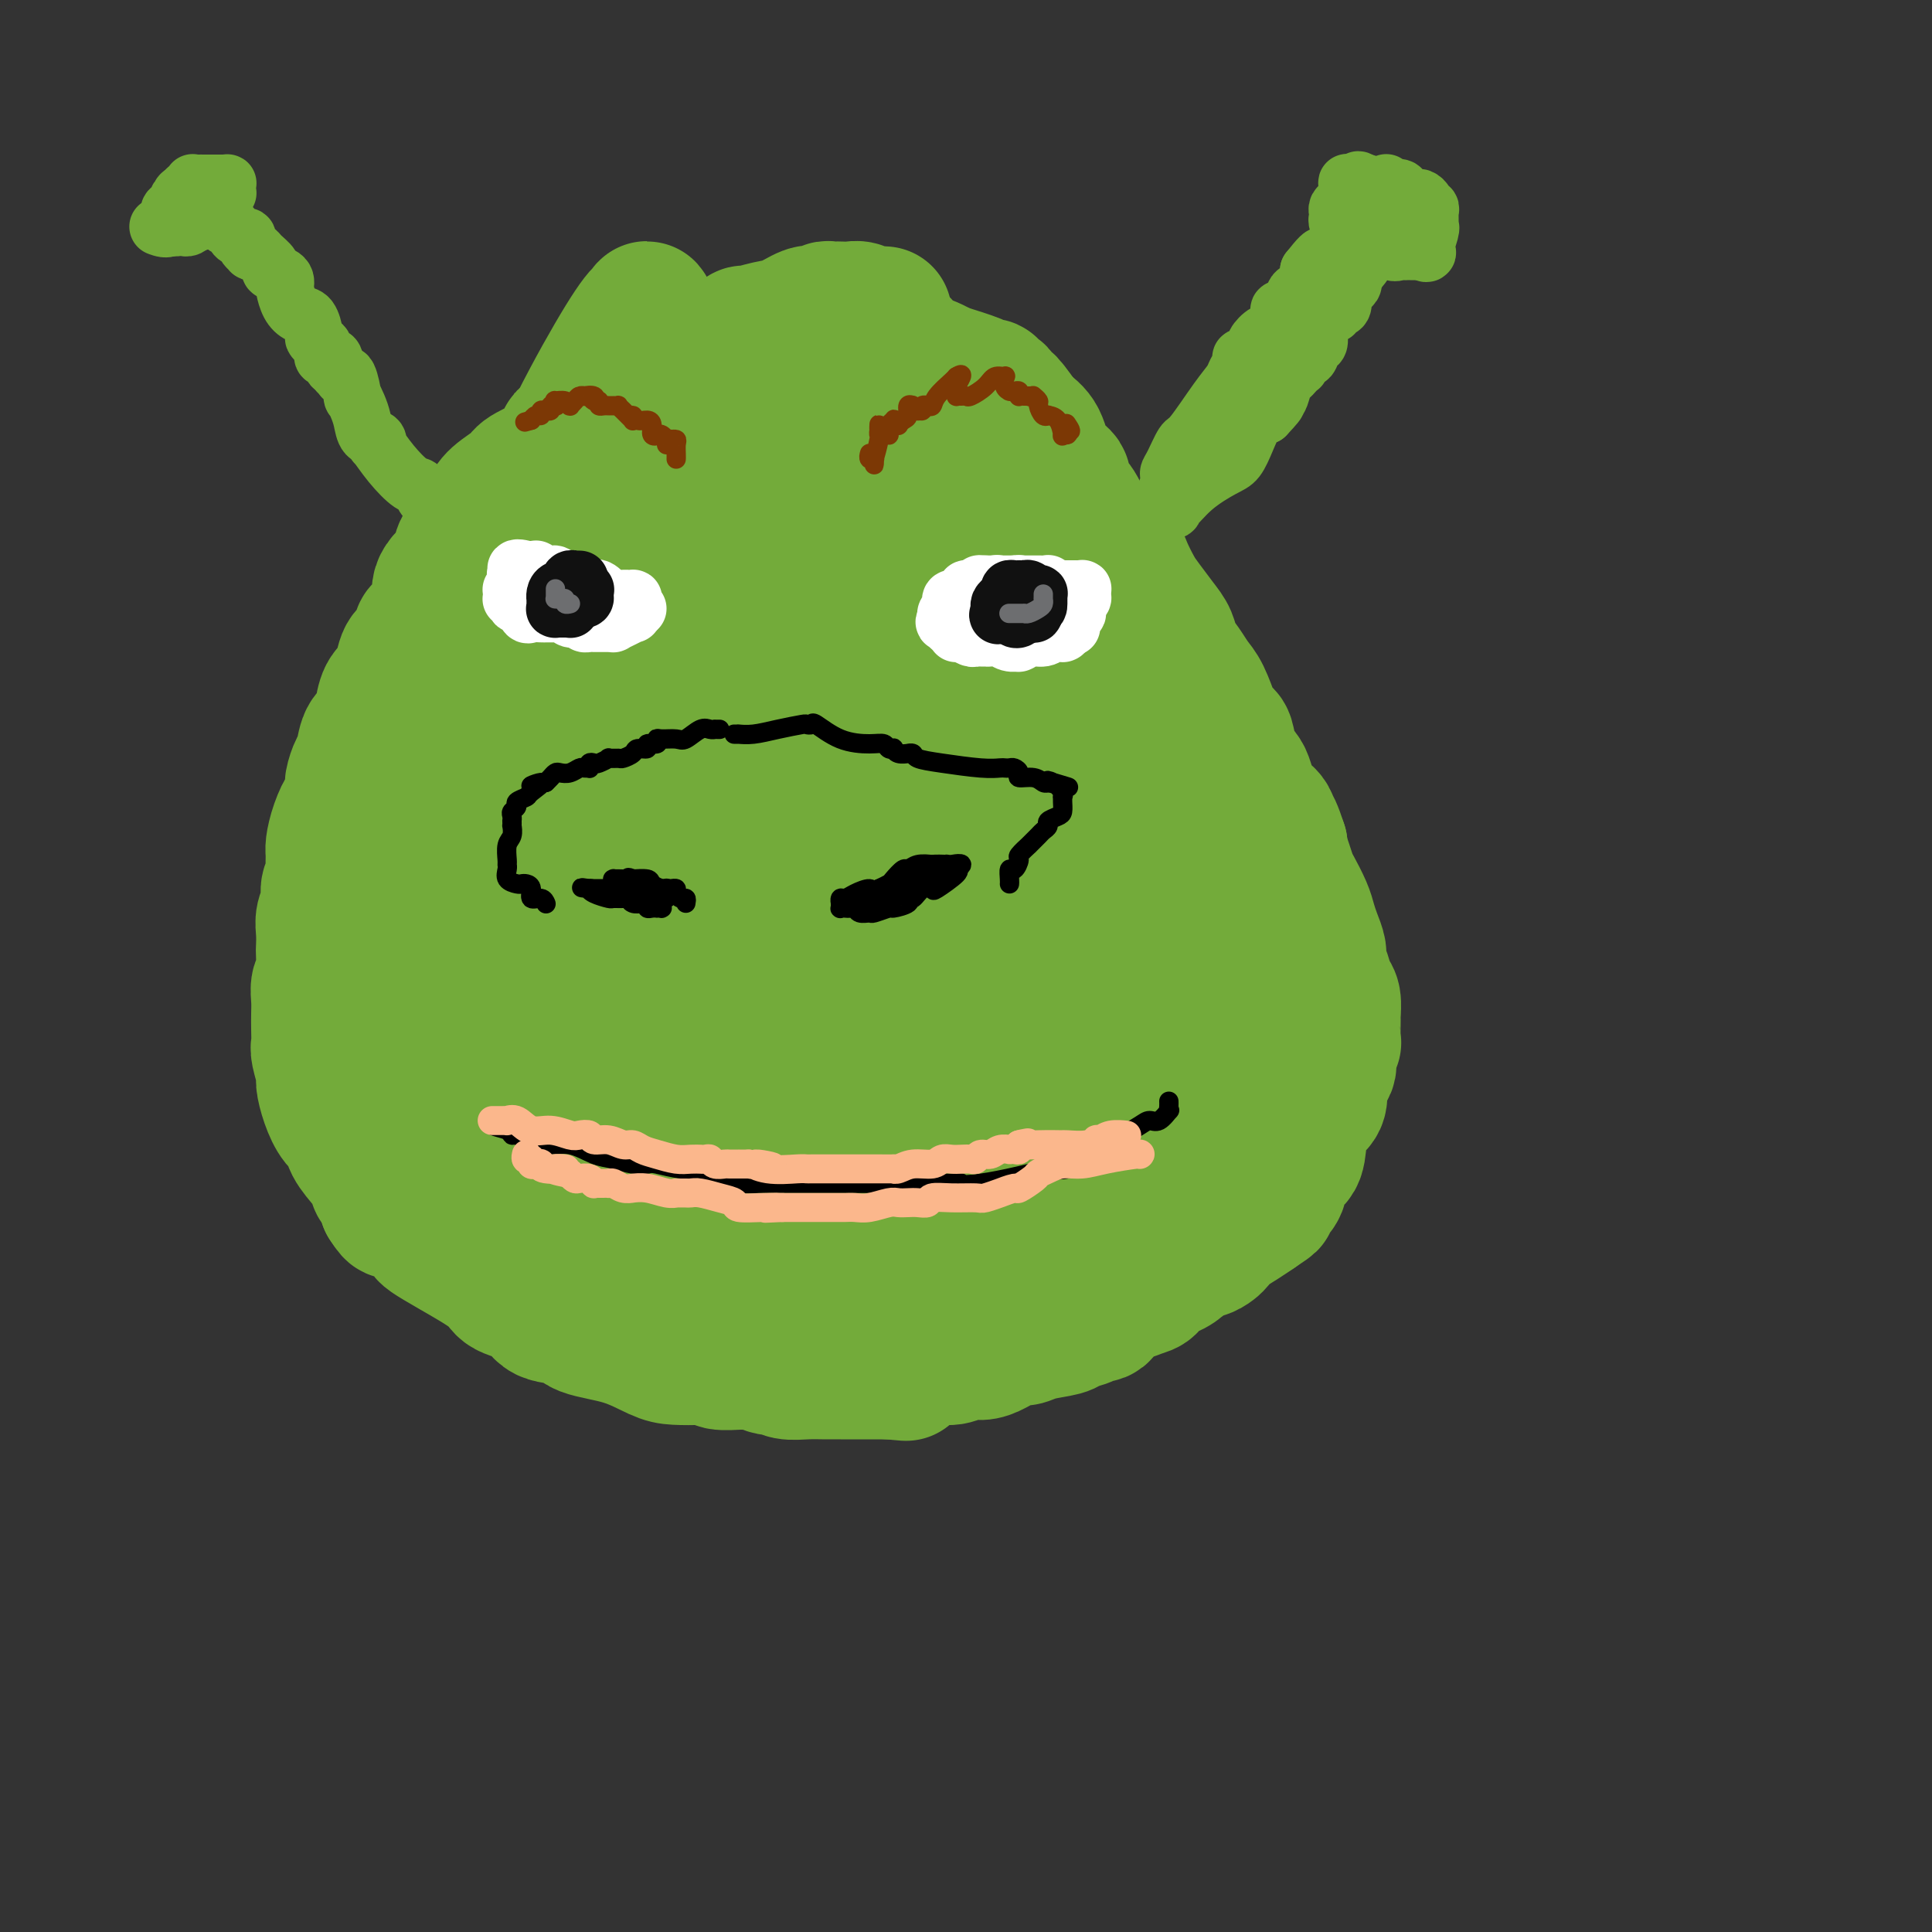 <svg viewBox='0 0 400 400' version='1.1' xmlns='http://www.w3.org/2000/svg' xmlns:xlink='http://www.w3.org/1999/xlink'><rect x="0" y="0" width="400" height="400" fill="#333333" stroke="none"/><g fill='none' stroke='rgb(115,171,58)' stroke-width='28' stroke-linecap='round' stroke-linejoin='round'><path d='M183,65c0.066,0.008 0.131,0.016 0,0c-0.131,-0.016 -0.459,-0.057 -1,0c-0.541,0.057 -1.297,0.211 -2,0c-0.703,-0.211 -1.354,-0.788 -2,-1c-0.646,-0.212 -1.286,-0.058 -2,0c-0.714,0.058 -1.501,0.019 -2,0c-0.499,-0.019 -0.711,-0.019 -1,0c-0.289,0.019 -0.656,0.056 -1,0c-0.344,-0.056 -0.664,-0.204 -1,0c-0.336,0.204 -0.686,0.761 -1,1c-0.314,0.239 -0.592,0.159 -1,0c-0.408,-0.159 -0.946,-0.397 -2,0c-1.054,0.397 -2.625,1.430 -4,2c-1.375,0.570 -2.553,0.678 -4,1c-1.447,0.322 -3.164,0.859 -4,1c-0.836,0.141 -0.790,-0.114 -1,0c-0.210,0.114 -0.677,0.599 -1,1c-0.323,0.401 -0.504,0.720 -1,1c-0.496,0.280 -1.307,0.523 -3,1c-1.693,0.477 -4.268,1.189 -6,2c-1.732,0.811 -2.620,1.721 -3,2c-0.380,0.279 -0.251,-0.073 -1,0c-0.749,0.073 -2.377,0.571 -3,1c-0.623,0.429 -0.241,0.787 -1,1c-0.759,0.213 -2.660,0.279 -4,1c-1.340,0.721 -2.119,2.097 -3,3c-0.881,0.903 -1.865,1.335 -3,2c-1.135,0.665 -2.421,1.564 -3,2c-0.579,0.436 -0.451,0.410 -1,1c-0.549,0.590 -1.774,1.795 -3,3'/><path d='M118,90c-2.132,1.728 -0.963,0.549 -1,1c-0.037,0.451 -1.281,2.532 -3,4c-1.719,1.468 -3.914,2.322 -5,3c-1.086,0.678 -1.062,1.179 -2,2c-0.938,0.821 -2.836,1.962 -4,3c-1.164,1.038 -1.593,1.972 -2,3c-0.407,1.028 -0.790,2.148 -1,3c-0.210,0.852 -0.245,1.436 -1,2c-0.755,0.564 -2.231,1.110 -3,2c-0.769,0.890 -0.833,2.125 -1,3c-0.167,0.875 -0.439,1.392 -1,2c-0.561,0.608 -1.411,1.309 -2,2c-0.589,0.691 -0.918,1.373 -1,2c-0.082,0.627 0.081,1.197 0,2c-0.081,0.803 -0.407,1.837 -1,3c-0.593,1.163 -1.455,2.455 -2,3c-0.545,0.545 -0.775,0.345 -1,1c-0.225,0.655 -0.445,2.166 -1,3c-0.555,0.834 -1.444,0.992 -2,2c-0.556,1.008 -0.778,2.865 -1,4c-0.222,1.135 -0.444,1.548 -1,2c-0.556,0.452 -1.444,0.944 -2,2c-0.556,1.056 -0.779,2.676 -1,4c-0.221,1.324 -0.441,2.350 -1,3c-0.559,0.650 -1.456,0.922 -2,2c-0.544,1.078 -0.734,2.960 -1,4c-0.266,1.040 -0.607,1.238 -1,2c-0.393,0.762 -0.836,2.090 -1,3c-0.164,0.910 -0.047,1.403 0,2c0.047,0.597 0.023,1.299 0,2'/><path d='M73,166c-3.967,8.817 -2.384,4.358 -2,3c0.384,-1.358 -0.432,0.385 -1,2c-0.568,1.615 -0.888,3.103 -1,4c-0.112,0.897 -0.015,1.202 0,2c0.015,0.798 -0.052,2.090 0,3c0.052,0.910 0.224,1.440 0,2c-0.224,0.560 -0.845,1.151 -1,2c-0.155,0.849 0.154,1.954 0,3c-0.154,1.046 -0.772,2.031 -1,3c-0.228,0.969 -0.065,1.921 0,3c0.065,1.079 0.031,2.284 0,3c-0.031,0.716 -0.061,0.943 0,2c0.061,1.057 0.212,2.943 0,4c-0.212,1.057 -0.789,1.285 -1,2c-0.211,0.715 -0.058,1.919 0,3c0.058,1.081 0.019,2.041 0,3c-0.019,0.959 -0.020,1.918 0,3c0.020,1.082 0.060,2.287 0,3c-0.060,0.713 -0.221,0.933 0,2c0.221,1.067 0.823,2.981 1,4c0.177,1.019 -0.070,1.143 0,2c0.070,0.857 0.459,2.449 1,4c0.541,1.551 1.235,3.063 2,4c0.765,0.937 1.602,1.298 2,2c0.398,0.702 0.358,1.745 1,3c0.642,1.255 1.965,2.723 3,4c1.035,1.277 1.783,2.363 2,3c0.217,0.637 -0.095,0.825 0,1c0.095,0.175 0.599,0.336 1,1c0.401,0.664 0.701,1.832 1,3'/><path d='M80,249c2.098,3.323 1.344,1.132 2,1c0.656,-0.132 2.722,1.795 4,3c1.278,1.205 1.767,1.688 2,2c0.233,0.312 0.209,0.452 1,1c0.791,0.548 2.397,1.502 5,3c2.603,1.498 6.204,3.538 8,5c1.796,1.462 1.789,2.345 3,3c1.211,0.655 3.641,1.080 5,2c1.359,0.920 1.648,2.334 3,3c1.352,0.666 3.767,0.585 5,1c1.233,0.415 1.285,1.327 3,2c1.715,0.673 5.094,1.108 8,2c2.906,0.892 5.339,2.243 7,3c1.661,0.757 2.551,0.921 4,1c1.449,0.079 3.459,0.074 5,0c1.541,-0.074 2.614,-0.217 3,0c0.386,0.217 0.086,0.794 1,1c0.914,0.206 3.043,0.041 4,0c0.957,-0.041 0.742,0.040 1,0c0.258,-0.040 0.988,-0.203 2,0c1.012,0.203 2.307,0.772 3,1c0.693,0.228 0.783,0.114 1,0c0.217,-0.114 0.562,-0.227 1,0c0.438,0.227 0.969,0.793 2,1c1.031,0.207 2.561,0.056 4,0c1.439,-0.056 2.786,-0.015 4,0c1.214,0.015 2.294,0.004 3,0c0.706,-0.004 1.036,-0.001 2,0c0.964,0.001 2.561,0.000 4,0c1.439,-0.000 2.719,-0.000 4,0'/><path d='M184,284c6.854,0.513 1.989,0.296 1,0c-0.989,-0.296 1.898,-0.672 3,-1c1.102,-0.328 0.420,-0.609 1,-1c0.580,-0.391 2.422,-0.891 4,-1c1.578,-0.109 2.892,0.173 4,0c1.108,-0.173 2.012,-0.802 3,-1c0.988,-0.198 2.061,0.035 3,0c0.939,-0.035 1.744,-0.338 3,-1c1.256,-0.662 2.964,-1.683 4,-2c1.036,-0.317 1.398,0.070 2,0c0.602,-0.070 1.442,-0.598 3,-1c1.558,-0.402 3.835,-0.679 5,-1c1.165,-0.321 1.217,-0.685 2,-1c0.783,-0.315 2.295,-0.581 3,-1c0.705,-0.419 0.601,-0.991 1,-1c0.399,-0.009 1.301,0.546 2,0c0.699,-0.546 1.194,-2.192 2,-3c0.806,-0.808 1.923,-0.779 3,-1c1.077,-0.221 2.112,-0.692 3,-1c0.888,-0.308 1.627,-0.455 2,-1c0.373,-0.545 0.379,-1.490 1,-2c0.621,-0.510 1.858,-0.585 3,-1c1.142,-0.415 2.189,-1.171 3,-2c0.811,-0.829 1.385,-1.731 2,-2c0.615,-0.269 1.270,0.094 2,0c0.730,-0.094 1.535,-0.644 2,-1c0.465,-0.356 0.588,-0.518 1,-1c0.412,-0.482 1.111,-1.284 2,-2c0.889,-0.716 1.968,-1.348 3,-2c1.032,-0.652 2.016,-1.326 3,-2'/><path d='M260,251c5.091,-3.391 1.820,-1.368 1,-1c-0.820,0.368 0.813,-0.918 2,-2c1.187,-1.082 1.929,-1.960 2,-3c0.071,-1.040 -0.529,-2.243 0,-3c0.529,-0.757 2.188,-1.069 3,-2c0.812,-0.931 0.779,-2.480 1,-4c0.221,-1.520 0.698,-3.012 1,-4c0.302,-0.988 0.428,-1.471 1,-2c0.572,-0.529 1.588,-1.104 2,-2c0.412,-0.896 0.219,-2.114 0,-3c-0.219,-0.886 -0.465,-1.438 0,-2c0.465,-0.562 1.641,-1.132 2,-2c0.359,-0.868 -0.100,-2.034 0,-3c0.100,-0.966 0.760,-1.733 1,-2c0.240,-0.267 0.061,-0.035 0,-1c-0.061,-0.965 -0.005,-3.129 0,-4c0.005,-0.871 -0.041,-0.450 0,-1c0.041,-0.550 0.169,-2.072 0,-3c-0.169,-0.928 -0.637,-1.263 -1,-2c-0.363,-0.737 -0.622,-1.877 -1,-3c-0.378,-1.123 -0.874,-2.228 -1,-3c-0.126,-0.772 0.117,-1.212 0,-2c-0.117,-0.788 -0.595,-1.926 -1,-3c-0.405,-1.074 -0.738,-2.086 -1,-3c-0.262,-0.914 -0.452,-1.730 -1,-3c-0.548,-1.270 -1.453,-2.995 -2,-4c-0.547,-1.005 -0.734,-1.290 -1,-2c-0.266,-0.710 -0.610,-1.845 -1,-3c-0.390,-1.155 -0.826,-2.330 -1,-3c-0.174,-0.670 -0.087,-0.835 0,-1'/><path d='M265,175c-2.184,-6.776 -2.143,-3.715 -2,-3c0.143,0.715 0.389,-0.914 0,-2c-0.389,-1.086 -1.413,-1.627 -2,-2c-0.587,-0.373 -0.739,-0.577 -1,-1c-0.261,-0.423 -0.633,-1.066 -1,-2c-0.367,-0.934 -0.728,-2.158 -1,-3c-0.272,-0.842 -0.454,-1.300 -1,-2c-0.546,-0.700 -1.455,-1.641 -2,-3c-0.545,-1.359 -0.726,-3.137 -1,-4c-0.274,-0.863 -0.640,-0.811 -1,-1c-0.360,-0.189 -0.715,-0.620 -1,-1c-0.285,-0.380 -0.500,-0.709 -1,-2c-0.500,-1.291 -1.285,-3.542 -2,-5c-0.715,-1.458 -1.359,-2.122 -2,-3c-0.641,-0.878 -1.278,-1.972 -2,-3c-0.722,-1.028 -1.530,-1.992 -2,-3c-0.470,-1.008 -0.602,-2.059 -1,-3c-0.398,-0.941 -1.061,-1.770 -2,-3c-0.939,-1.230 -2.154,-2.859 -3,-4c-0.846,-1.141 -1.323,-1.792 -2,-3c-0.677,-1.208 -1.555,-2.972 -2,-4c-0.445,-1.028 -0.457,-1.318 -1,-2c-0.543,-0.682 -1.617,-1.754 -3,-3c-1.383,-1.246 -3.074,-2.667 -4,-4c-0.926,-1.333 -1.087,-2.580 -2,-4c-0.913,-1.420 -2.579,-3.013 -3,-4c-0.421,-0.987 0.403,-1.368 0,-2c-0.403,-0.632 -2.031,-1.516 -3,-3c-0.969,-1.484 -1.277,-3.567 -2,-5c-0.723,-1.433 -1.862,-2.217 -3,-3'/><path d='M212,88c-5.196,-7.377 -3.186,-3.818 -3,-3c0.186,0.818 -1.452,-1.105 -2,-2c-0.548,-0.895 -0.006,-0.761 0,-1c0.006,-0.239 -0.522,-0.851 -1,-1c-0.478,-0.149 -0.904,0.164 -1,0c-0.096,-0.164 0.138,-0.804 0,-1c-0.138,-0.196 -0.646,0.053 -1,0c-0.354,-0.053 -0.552,-0.406 -2,-1c-1.448,-0.594 -4.146,-1.427 -6,-2c-1.854,-0.573 -2.864,-0.886 -4,-1c-1.136,-0.114 -2.399,-0.030 -3,0c-0.601,0.030 -0.540,0.007 -1,0c-0.460,-0.007 -1.441,0.003 -3,0c-1.559,-0.003 -3.697,-0.018 -7,0c-3.303,0.018 -7.771,0.070 -11,0c-3.229,-0.070 -5.217,-0.263 -7,0c-1.783,0.263 -3.360,0.981 -5,2c-1.640,1.019 -3.344,2.338 -5,3c-1.656,0.662 -3.266,0.667 -5,1c-1.734,0.333 -3.594,0.994 -5,2c-1.406,1.006 -2.359,2.358 -4,3c-1.641,0.642 -3.970,0.572 -5,1c-1.030,0.428 -0.760,1.352 -1,2c-0.240,0.648 -0.990,1.020 -2,2c-1.010,0.980 -2.279,2.568 -3,4c-0.721,1.432 -0.892,2.710 -2,4c-1.108,1.290 -3.153,2.593 -5,4c-1.847,1.407 -3.497,2.917 -5,4c-1.503,1.083 -2.858,1.738 -4,3c-1.142,1.262 -2.071,3.131 -3,5'/><path d='M106,116c-4.388,5.469 -2.857,5.140 -3,6c-0.143,0.860 -1.960,2.908 -4,5c-2.040,2.092 -4.305,4.227 -6,6c-1.695,1.773 -2.821,3.185 -4,5c-1.179,1.815 -2.410,4.033 -3,6c-0.590,1.967 -0.540,3.684 -1,5c-0.460,1.316 -1.430,2.231 -2,4c-0.570,1.769 -0.741,4.392 -1,6c-0.259,1.608 -0.605,2.202 -1,4c-0.395,1.798 -0.838,4.799 -1,7c-0.162,2.201 -0.043,3.603 0,5c0.043,1.397 0.011,2.788 0,5c-0.011,2.212 -0.002,5.245 0,8c0.002,2.755 -0.005,5.233 0,7c0.005,1.767 0.020,2.824 0,4c-0.020,1.176 -0.075,2.470 0,4c0.075,1.530 0.280,3.296 0,5c-0.280,1.704 -1.044,3.348 -1,5c0.044,1.652 0.894,3.313 1,5c0.106,1.687 -0.534,3.398 0,5c0.534,1.602 2.243,3.093 3,4c0.757,0.907 0.564,1.228 1,2c0.436,0.772 1.502,1.994 2,3c0.498,1.006 0.427,1.796 1,3c0.573,1.204 1.789,2.823 3,4c1.211,1.177 2.416,1.912 4,3c1.584,1.088 3.548,2.529 6,4c2.452,1.471 5.391,2.973 8,4c2.609,1.027 4.888,1.579 7,2c2.112,0.421 4.056,0.710 6,1'/><path d='M121,253c5.615,2.102 6.153,1.855 8,2c1.847,0.145 5.004,0.680 7,1c1.996,0.320 2.832,0.426 4,1c1.168,0.574 2.669,1.618 5,2c2.331,0.382 5.491,0.102 7,0c1.509,-0.102 1.365,-0.027 3,0c1.635,0.027 5.047,0.007 8,0c2.953,-0.007 5.446,-0.001 8,0c2.554,0.001 5.170,-0.002 7,0c1.830,0.002 2.874,0.007 4,0c1.126,-0.007 2.333,-0.028 3,0c0.667,0.028 0.794,0.106 1,0c0.206,-0.106 0.490,-0.394 2,-1c1.510,-0.606 4.245,-1.528 7,-2c2.755,-0.472 5.531,-0.493 8,-1c2.469,-0.507 4.631,-1.500 6,-2c1.369,-0.500 1.943,-0.507 3,-1c1.057,-0.493 2.595,-1.471 3,-2c0.405,-0.529 -0.324,-0.609 1,-2c1.324,-1.391 4.701,-4.094 7,-6c2.299,-1.906 3.520,-3.014 5,-4c1.480,-0.986 3.220,-1.849 5,-4c1.780,-2.151 3.600,-5.591 5,-8c1.400,-2.409 2.379,-3.787 3,-7c0.621,-3.213 0.884,-8.261 1,-12c0.116,-3.739 0.086,-6.168 0,-10c-0.086,-3.832 -0.229,-9.068 0,-13c0.229,-3.932 0.831,-6.558 1,-10c0.169,-3.442 -0.095,-7.698 -1,-12c-0.905,-4.302 -2.453,-8.651 -4,-13'/><path d='M238,149c-1.155,-5.331 -1.544,-6.158 -4,-10c-2.456,-3.842 -6.981,-10.699 -9,-15c-2.019,-4.301 -1.534,-6.045 -2,-8c-0.466,-1.955 -1.884,-4.119 -3,-7c-1.116,-2.881 -1.930,-6.477 -3,-9c-1.070,-2.523 -2.395,-3.972 -6,-8c-3.605,-4.028 -9.491,-10.636 -14,-14c-4.509,-3.364 -7.641,-3.486 -9,-4c-1.359,-0.514 -0.945,-1.420 -1,-2c-0.055,-0.580 -0.580,-0.833 -1,-1c-0.420,-0.167 -0.735,-0.247 -2,0c-1.265,0.247 -3.481,0.820 -8,3c-4.519,2.180 -11.342,5.966 -18,10c-6.658,4.034 -13.149,8.315 -18,11c-4.851,2.685 -8.060,3.775 -10,5c-1.940,1.225 -2.611,2.586 -4,4c-1.389,1.414 -3.497,2.881 -5,5c-1.503,2.119 -2.402,4.889 -4,7c-1.598,2.111 -3.897,3.563 -6,6c-2.103,2.437 -4.011,5.860 -6,9c-1.989,3.140 -4.060,5.996 -6,9c-1.940,3.004 -3.749,6.155 -5,9c-1.251,2.845 -1.943,5.382 -3,8c-1.057,2.618 -2.480,5.316 -4,9c-1.520,3.684 -3.137,8.355 -4,13c-0.863,4.645 -0.972,9.264 -1,14c-0.028,4.736 0.023,9.589 0,13c-0.023,3.411 -0.122,5.380 1,8c1.122,2.620 3.463,5.891 5,8c1.537,2.109 2.268,3.054 3,4'/><path d='M91,226c1.531,2.268 1.359,1.937 2,2c0.641,0.063 2.094,0.520 3,1c0.906,0.480 1.265,0.982 2,1c0.735,0.018 1.846,-0.450 4,-2c2.154,-1.550 5.350,-4.183 8,-7c2.650,-2.817 4.754,-5.819 9,-10c4.246,-4.181 10.635,-9.542 16,-15c5.365,-5.458 9.705,-11.013 13,-16c3.295,-4.987 5.546,-9.408 7,-15c1.454,-5.592 2.111,-12.357 2,-19c-0.111,-6.643 -0.990,-13.166 -2,-19c-1.010,-5.834 -2.151,-10.980 -5,-19c-2.849,-8.020 -7.404,-18.914 -10,-26c-2.596,-7.086 -3.232,-10.363 -4,-13c-0.768,-2.637 -1.670,-4.633 -2,-5c-0.330,-0.367 -0.090,0.896 0,1c0.090,0.104 0.031,-0.950 -1,0c-1.031,0.950 -3.032,3.905 -6,9c-2.968,5.095 -6.903,12.330 -10,19c-3.097,6.670 -5.355,12.776 -8,20c-2.645,7.224 -5.675,15.567 -9,24c-3.325,8.433 -6.944,16.956 -9,25c-2.056,8.044 -2.547,15.608 -3,21c-0.453,5.392 -0.868,8.612 -1,11c-0.132,2.388 0.017,3.946 0,5c-0.017,1.054 -0.201,1.606 0,2c0.201,0.394 0.786,0.631 1,1c0.214,0.369 0.058,0.868 0,1c-0.058,0.132 -0.016,-0.105 0,0c0.016,0.105 0.008,0.553 0,1'/><path d='M88,204c-0.498,6.170 -0.244,0.596 0,-1c0.244,-1.596 0.478,0.788 2,-1c1.522,-1.788 4.332,-7.747 6,-11c1.668,-3.253 2.194,-3.800 4,-7c1.806,-3.200 4.893,-9.055 7,-14c2.107,-4.945 3.233,-8.981 5,-13c1.767,-4.019 4.175,-8.021 6,-11c1.825,-2.979 3.067,-4.934 5,-8c1.933,-3.066 4.555,-7.242 6,-9c1.445,-1.758 1.711,-1.097 2,-2c0.289,-0.903 0.602,-3.371 1,-5c0.398,-1.629 0.882,-2.418 1,-3c0.118,-0.582 -0.131,-0.957 0,-1c0.131,-0.043 0.642,0.246 1,0c0.358,-0.246 0.561,-1.026 1,-2c0.439,-0.974 1.113,-2.140 2,-3c0.887,-0.860 1.988,-1.412 3,-2c1.012,-0.588 1.934,-1.212 3,-2c1.066,-0.788 2.275,-1.741 4,-3c1.725,-1.259 3.965,-2.825 6,-4c2.035,-1.175 3.866,-1.958 5,-3c1.134,-1.042 1.572,-2.341 2,-3c0.428,-0.659 0.846,-0.677 1,-1c0.154,-0.323 0.044,-0.949 0,-1c-0.044,-0.051 -0.022,0.475 0,1'/><path d='M161,95c3.714,-2.788 0.998,-0.758 0,0c-0.998,0.758 -0.279,0.242 0,0c0.279,-0.242 0.116,-0.211 0,0c-0.116,0.211 -0.186,0.603 0,0c0.186,-0.603 0.627,-2.200 1,-3c0.373,-0.800 0.678,-0.804 1,-1c0.322,-0.196 0.661,-0.586 1,-1c0.339,-0.414 0.678,-0.853 1,-1c0.322,-0.147 0.628,-0.001 1,0c0.372,0.001 0.810,-0.143 1,0c0.190,0.143 0.130,0.572 0,1c-0.130,0.428 -0.332,0.854 0,2c0.332,1.146 1.199,3.013 -1,9c-2.199,5.987 -7.462,16.094 -12,26c-4.538,9.906 -8.351,19.612 -13,30c-4.649,10.388 -10.135,21.457 -14,30c-3.865,8.543 -6.109,14.558 -8,19c-1.891,4.442 -3.429,7.311 -4,9c-0.571,1.689 -0.176,2.199 0,2c0.176,-0.199 0.132,-1.105 0,-1c-0.132,0.105 -0.354,1.222 0,-1c0.354,-2.222 1.282,-7.782 3,-13c1.718,-5.218 4.226,-10.094 6,-16c1.774,-5.906 2.816,-12.841 4,-20c1.184,-7.159 2.511,-14.543 3,-19c0.489,-4.457 0.140,-5.988 0,-7c-0.140,-1.012 -0.070,-1.506 0,-2'/><path d='M131,138c1.089,-7.532 0.311,-2.363 0,0c-0.311,2.363 -0.157,1.920 0,2c0.157,0.080 0.315,0.685 0,5c-0.315,4.315 -1.104,12.342 -2,20c-0.896,7.658 -1.900,14.946 -3,23c-1.100,8.054 -2.295,16.873 -3,25c-0.705,8.127 -0.921,15.562 -1,19c-0.079,3.438 -0.021,2.880 0,3c0.021,0.120 0.005,0.918 0,1c-0.005,0.082 0.003,-0.551 0,-1c-0.003,-0.449 -0.015,-0.713 0,-1c0.015,-0.287 0.056,-0.597 0,-2c-0.056,-1.403 -0.210,-3.898 0,-7c0.210,-3.102 0.785,-6.810 1,-11c0.215,-4.190 0.070,-8.862 0,-12c-0.070,-3.138 -0.065,-4.742 0,-5c0.065,-0.258 0.190,0.832 0,1c-0.190,0.168 -0.697,-0.585 -1,1c-0.303,1.585 -0.404,5.508 -1,11c-0.596,5.492 -1.686,12.553 -2,18c-0.314,5.447 0.149,9.279 1,12c0.851,2.721 2.091,4.331 3,6c0.909,1.669 1.486,3.396 2,4c0.514,0.604 0.964,0.084 1,0c0.036,-0.084 -0.341,0.266 0,0c0.341,-0.266 1.399,-1.149 5,-2c3.601,-0.851 9.743,-1.672 17,-3c7.257,-1.328 15.628,-3.164 24,-5'/><path d='M172,240c10.859,-2.044 14.506,-2.155 18,-3c3.494,-0.845 6.834,-2.422 8,-3c1.166,-0.578 0.157,-0.155 0,0c-0.157,0.155 0.537,0.041 1,0c0.463,-0.041 0.696,-0.010 1,0c0.304,0.010 0.679,-0.001 2,0c1.321,0.001 3.587,0.014 6,0c2.413,-0.014 4.971,-0.056 7,0c2.029,0.056 3.528,0.211 5,0c1.472,-0.211 2.917,-0.788 4,-1c1.083,-0.212 1.805,-0.058 3,0c1.195,0.058 2.861,0.019 4,0c1.139,-0.019 1.749,-0.019 2,0c0.251,0.019 0.143,0.055 0,0c-0.143,-0.055 -0.323,-0.202 0,0c0.323,0.202 1.147,0.752 2,1c0.853,0.248 1.735,0.192 3,0c1.265,-0.192 2.914,-0.521 4,-1c1.086,-0.479 1.611,-1.109 2,-2c0.389,-0.891 0.644,-2.044 1,-3c0.356,-0.956 0.814,-1.715 2,-3c1.186,-1.285 3.101,-3.097 5,-5c1.899,-1.903 3.780,-3.897 5,-5c1.220,-1.103 1.777,-1.315 2,-2c0.223,-0.685 0.111,-1.842 0,-3'/><path d='M259,210c2.617,-3.564 0.659,-0.975 0,0c-0.659,0.975 -0.018,0.335 0,0c0.018,-0.335 -0.586,-0.364 -1,1c-0.414,1.364 -0.640,4.121 -1,6c-0.360,1.879 -0.856,2.882 -1,4c-0.144,1.118 0.065,2.353 0,3c-0.065,0.647 -0.402,0.706 -1,2c-0.598,1.294 -1.456,3.822 -3,6c-1.544,2.178 -3.776,4.005 -5,5c-1.224,0.995 -1.442,1.156 -3,2c-1.558,0.844 -4.456,2.370 -6,3c-1.544,0.630 -1.733,0.363 -3,1c-1.267,0.637 -3.611,2.177 -5,3c-1.389,0.823 -1.824,0.930 -2,1c-0.176,0.070 -0.094,0.104 0,0c0.094,-0.104 0.198,-0.345 1,-2c0.802,-1.655 2.301,-4.722 4,-7c1.699,-2.278 3.599,-3.765 5,-6c1.401,-2.235 2.304,-5.218 4,-8c1.696,-2.782 4.185,-5.364 6,-9c1.815,-3.636 2.954,-8.326 4,-12c1.046,-3.674 1.997,-6.331 2,-9c0.003,-2.669 -0.941,-5.351 -2,-8c-1.059,-2.649 -2.232,-5.267 -3,-7c-0.768,-1.733 -1.130,-2.582 -2,-4c-0.870,-1.418 -2.249,-3.405 -3,-5c-0.751,-1.595 -0.876,-2.797 -1,-4'/><path d='M243,166c-1.980,-5.812 -1.429,-6.341 -2,-8c-0.571,-1.659 -2.264,-4.448 -5,-8c-2.736,-3.552 -6.515,-7.868 -11,-12c-4.485,-4.132 -9.675,-8.080 -14,-11c-4.325,-2.920 -7.784,-4.812 -10,-6c-2.216,-1.188 -3.189,-1.673 -4,-3c-0.811,-1.327 -1.461,-3.498 -2,-5c-0.539,-1.502 -0.968,-2.336 -2,-4c-1.032,-1.664 -2.669,-4.158 -4,-6c-1.331,-1.842 -2.357,-3.033 -3,-4c-0.643,-0.967 -0.904,-1.710 -1,-2c-0.096,-0.290 -0.026,-0.126 0,0c0.026,0.126 0.007,0.216 0,0c-0.007,-0.216 -0.002,-0.737 0,-1c0.002,-0.263 0.002,-0.267 0,-1c-0.002,-0.733 -0.006,-2.194 0,-3c0.006,-0.806 0.022,-0.956 0,-1c-0.022,-0.044 -0.083,0.020 0,0c0.083,-0.020 0.311,-0.122 0,1c-0.311,1.122 -1.159,3.470 -2,8c-0.841,4.530 -1.673,11.244 -3,19c-1.327,7.756 -3.147,16.555 -5,27c-1.853,10.445 -3.738,22.535 -6,33c-2.262,10.465 -4.902,19.304 -6,26c-1.098,6.696 -0.655,11.248 -2,16c-1.345,4.752 -4.477,9.702 -6,13c-1.523,3.298 -1.435,4.942 -2,6c-0.565,1.058 -1.782,1.529 -3,2'/><path d='M150,242c-1.820,3.304 -0.869,1.064 0,-1c0.869,-2.064 1.655,-3.951 3,-9c1.345,-5.049 3.247,-13.258 5,-21c1.753,-7.742 3.355,-15.016 4,-23c0.645,-7.984 0.332,-16.677 0,-23c-0.332,-6.323 -0.683,-10.274 -1,-12c-0.317,-1.726 -0.601,-1.225 -1,-1c-0.399,0.225 -0.914,0.175 -1,0c-0.086,-0.175 0.258,-0.476 0,1c-0.258,1.476 -1.116,4.730 -4,10c-2.884,5.270 -7.792,12.558 -12,21c-4.208,8.442 -7.716,18.038 -10,26c-2.284,7.962 -3.344,14.290 -4,18c-0.656,3.710 -0.908,4.802 -1,6c-0.092,1.198 -0.022,2.501 0,3c0.022,0.499 -0.003,0.192 0,0c0.003,-0.192 0.034,-0.269 0,0c-0.034,0.269 -0.132,0.885 1,0c1.132,-0.885 3.494,-3.271 6,-6c2.506,-2.729 5.155,-5.803 10,-13c4.845,-7.197 11.888,-18.518 16,-25c4.112,-6.482 5.295,-8.124 9,-16c3.705,-7.876 9.931,-21.988 13,-31c3.069,-9.012 2.980,-12.926 3,-16c0.020,-3.074 0.149,-5.307 0,-7c-0.149,-1.693 -0.574,-2.847 -1,-4'/><path d='M185,119c0.359,-4.387 0.257,-1.855 0,-1c-0.257,0.855 -0.671,0.032 0,-1c0.671,-1.032 2.425,-2.275 3,-3c0.575,-0.725 -0.028,-0.933 0,-1c0.028,-0.067 0.688,0.005 1,0c0.312,-0.005 0.277,-0.089 0,1c-0.277,1.089 -0.794,3.351 0,9c0.794,5.649 2.900,14.685 4,23c1.100,8.315 1.195,15.910 2,24c0.805,8.090 2.321,16.675 3,25c0.679,8.325 0.522,16.389 0,24c-0.522,7.611 -1.407,14.768 -3,21c-1.593,6.232 -3.892,11.540 -5,15c-1.108,3.460 -1.026,5.071 -1,6c0.026,0.929 -0.006,1.176 0,1c0.006,-0.176 0.050,-0.775 0,-1c-0.050,-0.225 -0.194,-0.077 0,-1c0.194,-0.923 0.726,-2.916 2,-7c1.274,-4.084 3.290,-10.258 5,-16c1.710,-5.742 3.113,-11.051 5,-18c1.887,-6.949 4.257,-15.539 6,-23c1.743,-7.461 2.859,-13.792 4,-19c1.141,-5.208 2.306,-9.293 3,-12c0.694,-2.707 0.918,-4.035 1,-5c0.082,-0.965 0.022,-1.565 0,-2c-0.022,-0.435 -0.006,-0.704 0,-1c0.006,-0.296 0.002,-0.618 0,-1c-0.002,-0.382 -0.000,-0.823 0,-1c0.000,-0.177 0.000,-0.088 0,0'/><path d='M215,155c4.280,-16.474 1.981,-4.660 1,2c-0.981,6.660 -0.645,8.166 1,15c1.645,6.834 4.599,18.995 6,25c1.401,6.005 1.251,5.854 2,7c0.749,1.146 2.399,3.588 3,6c0.601,2.412 0.154,4.794 0,6c-0.154,1.206 -0.015,1.237 0,1c0.015,-0.237 -0.094,-0.742 0,-1c0.094,-0.258 0.390,-0.268 0,-1c-0.390,-0.732 -1.467,-2.185 -2,-5c-0.533,-2.815 -0.524,-6.991 -1,-12c-0.476,-5.009 -1.438,-10.851 -3,-18c-1.562,-7.149 -3.723,-15.605 -5,-21c-1.277,-5.395 -1.668,-7.729 -2,-10c-0.332,-2.271 -0.604,-4.479 -1,-6c-0.396,-1.521 -0.916,-2.356 -1,-3c-0.084,-0.644 0.267,-1.096 0,-1c-0.267,0.096 -1.153,0.740 -1,0c0.153,-0.740 1.346,-2.865 0,1c-1.346,3.865 -5.232,13.719 -9,22c-3.768,8.281 -7.420,14.988 -10,22c-2.580,7.012 -4.088,14.328 -6,21c-1.912,6.672 -4.229,12.701 -6,18c-1.771,5.299 -2.997,9.867 -4,13c-1.003,3.133 -1.784,4.829 -2,6c-0.216,1.171 0.134,1.815 0,2c-0.134,0.185 -0.753,-0.090 -1,0c-0.247,0.090 -0.124,0.545 0,1'/><path d='M174,245c-3.078,9.406 -1.272,2.419 -1,0c0.272,-2.419 -0.990,-0.272 -2,-1c-1.010,-0.728 -1.769,-4.332 -2,-6c-0.231,-1.668 0.066,-1.399 0,-5c-0.066,-3.601 -0.494,-11.071 0,-18c0.494,-6.929 1.911,-13.317 4,-19c2.089,-5.683 4.851,-10.661 6,-14c1.149,-3.339 0.686,-5.038 1,-7c0.314,-1.962 1.404,-4.186 2,-5c0.596,-0.814 0.699,-0.219 1,0c0.301,0.219 0.800,0.063 1,0c0.200,-0.063 0.100,-0.031 0,0'/></g>
<g fill='none' stroke='rgb(115,171,58)' stroke-width='12' stroke-linecap='round' stroke-linejoin='round'><path d='M238,111c-0.012,-0.077 -0.024,-0.153 0,0c0.024,0.153 0.083,0.536 0,0c-0.083,-0.536 -0.307,-1.989 0,-3c0.307,-1.011 1.147,-1.578 2,-3c0.853,-1.422 1.720,-3.699 2,-5c0.280,-1.301 -0.028,-1.625 0,-2c0.028,-0.375 0.393,-0.800 1,-2c0.607,-1.200 1.458,-3.175 2,-4c0.542,-0.825 0.776,-0.501 2,-2c1.224,-1.499 3.437,-4.822 5,-7c1.563,-2.178 2.474,-3.210 3,-4c0.526,-0.790 0.665,-1.339 1,-2c0.335,-0.661 0.864,-1.434 1,-2c0.136,-0.566 -0.123,-0.924 0,-1c0.123,-0.076 0.627,0.130 1,0c0.373,-0.130 0.614,-0.596 1,-1c0.386,-0.404 0.917,-0.746 1,-1c0.083,-0.254 -0.281,-0.421 0,-1c0.281,-0.579 1.206,-1.568 2,-2c0.794,-0.432 1.456,-0.305 2,-1c0.544,-0.695 0.971,-2.213 1,-3c0.029,-0.787 -0.338,-0.845 0,-1c0.338,-0.155 1.383,-0.409 2,-1c0.617,-0.591 0.806,-1.520 1,-2c0.194,-0.480 0.392,-0.510 1,-1c0.608,-0.490 1.625,-1.440 2,-2c0.375,-0.560 0.107,-0.732 0,-1c-0.107,-0.268 -0.054,-0.634 0,-1'/><path d='M271,56c4.443,-5.683 2.549,-1.892 2,-1c-0.549,0.892 0.245,-1.117 1,-2c0.755,-0.883 1.471,-0.640 2,-1c0.529,-0.360 0.871,-1.324 1,-2c0.129,-0.676 0.047,-1.063 0,-1c-0.047,0.063 -0.057,0.576 0,1c0.057,0.424 0.181,0.760 0,1c-0.181,0.240 -0.669,0.385 -1,1c-0.331,0.615 -0.506,1.701 -1,3c-0.494,1.299 -1.307,2.812 -2,4c-0.693,1.188 -1.267,2.049 -2,3c-0.733,0.951 -1.627,1.990 -2,3c-0.373,1.010 -0.226,1.990 -1,3c-0.774,1.010 -2.468,2.048 -3,3c-0.532,0.952 0.100,1.816 0,3c-0.100,1.184 -0.931,2.688 -2,4c-1.069,1.312 -2.376,2.431 -3,3c-0.624,0.569 -0.565,0.586 -1,1c-0.435,0.414 -1.364,1.224 -2,2c-0.636,0.776 -0.979,1.517 -1,2c-0.021,0.483 0.280,0.710 0,1c-0.280,0.290 -1.140,0.645 -2,1'/><path d='M254,88c-1.586,1.984 -1.051,1.946 -1,2c0.051,0.054 -0.384,0.202 -1,1c-0.616,0.798 -1.415,2.246 -2,3c-0.585,0.754 -0.955,0.816 -1,1c-0.045,0.184 0.237,0.492 0,1c-0.237,0.508 -0.992,1.218 -2,2c-1.008,0.782 -2.269,1.638 -3,3c-0.731,1.362 -0.931,3.231 -1,4c-0.069,0.769 -0.005,0.436 -1,1c-0.995,0.564 -3.048,2.023 -4,3c-0.952,0.977 -0.804,1.472 -1,2c-0.196,0.528 -0.734,1.091 -1,1c-0.266,-0.091 -0.258,-0.834 0,-1c0.258,-0.166 0.765,0.247 1,0c0.235,-0.247 0.198,-1.153 1,-2c0.802,-0.847 2.441,-1.636 4,-3c1.559,-1.364 3.036,-3.304 5,-5c1.964,-1.696 4.413,-3.148 6,-4c1.587,-0.852 2.312,-1.105 3,-2c0.688,-0.895 1.339,-2.433 2,-4c0.661,-1.567 1.332,-3.162 2,-4c0.668,-0.838 1.334,-0.919 2,-1'/><path d='M262,86c4.201,-4.419 1.703,-2.465 1,-2c-0.703,0.465 0.389,-0.558 1,-1c0.611,-0.442 0.742,-0.305 1,-1c0.258,-0.695 0.644,-2.224 1,-3c0.356,-0.776 0.683,-0.799 1,-1c0.317,-0.201 0.624,-0.580 1,-1c0.376,-0.420 0.822,-0.881 1,-1c0.178,-0.119 0.089,0.105 0,0c-0.089,-0.105 -0.178,-0.538 0,-1c0.178,-0.462 0.622,-0.954 1,-1c0.378,-0.046 0.689,0.354 1,0c0.311,-0.354 0.621,-1.460 1,-2c0.379,-0.540 0.827,-0.512 1,-1c0.173,-0.488 0.071,-1.490 0,-2c-0.071,-0.510 -0.111,-0.528 0,-1c0.111,-0.472 0.372,-1.398 1,-2c0.628,-0.602 1.622,-0.880 2,-1c0.378,-0.120 0.139,-0.082 0,0c-0.139,0.082 -0.177,0.208 0,0c0.177,-0.208 0.568,-0.748 1,-1c0.432,-0.252 0.904,-0.214 1,-1c0.096,-0.786 -0.185,-2.395 0,-3c0.185,-0.605 0.834,-0.204 1,0c0.166,0.204 -0.152,0.212 0,0c0.152,-0.212 0.773,-0.645 1,-1c0.227,-0.355 0.061,-0.631 0,-1c-0.061,-0.369 -0.016,-0.830 0,-1c0.016,-0.170 0.005,-0.049 0,0c-0.005,0.049 -0.002,0.024 0,0'/><path d='M280,57c3.009,-4.712 1.532,-1.992 1,-1c-0.532,0.992 -0.119,0.257 0,0c0.119,-0.257 -0.056,-0.034 0,0c0.056,0.034 0.345,-0.120 1,-1c0.655,-0.880 1.677,-2.487 2,-3c0.323,-0.513 -0.053,0.069 0,0c0.053,-0.069 0.536,-0.788 1,-1c0.464,-0.212 0.908,0.084 1,0c0.092,-0.084 -0.168,-0.548 0,-1c0.168,-0.452 0.763,-0.892 1,-1c0.237,-0.108 0.116,0.115 0,0c-0.116,-0.115 -0.227,-0.570 0,-1c0.227,-0.430 0.793,-0.836 1,-1c0.207,-0.164 0.057,-0.085 0,0c-0.057,0.085 -0.019,0.177 0,0c0.019,-0.177 0.019,-0.625 0,-1c-0.019,-0.375 -0.058,-0.679 0,-1c0.058,-0.321 0.211,-0.660 0,-1c-0.211,-0.340 -0.788,-0.682 -1,-1c-0.212,-0.318 -0.060,-0.611 0,-1c0.060,-0.389 0.027,-0.875 0,-1c-0.027,-0.125 -0.049,0.111 0,0c0.049,-0.111 0.168,-0.569 0,-1c-0.168,-0.431 -0.622,-0.834 -1,-1c-0.378,-0.166 -0.679,-0.096 -1,0c-0.321,0.096 -0.663,0.218 -1,0c-0.337,-0.218 -0.668,-0.777 -1,-1c-0.332,-0.223 -0.666,-0.112 -1,0'/><path d='M282,38c-1.110,-1.391 -0.885,-0.367 -1,0c-0.115,0.367 -0.569,0.077 -1,0c-0.431,-0.077 -0.837,0.059 -1,0c-0.163,-0.059 -0.082,-0.314 0,0c0.082,0.314 0.166,1.197 0,2c-0.166,0.803 -0.581,1.524 -1,2c-0.419,0.476 -0.840,0.706 -1,1c-0.160,0.294 -0.057,0.653 0,1c0.057,0.347 0.067,0.682 0,1c-0.067,0.318 -0.212,0.620 0,1c0.212,0.380 0.781,0.837 1,1c0.219,0.163 0.087,0.033 0,0c-0.087,-0.033 -0.131,0.030 0,0c0.131,-0.030 0.435,-0.153 1,0c0.565,0.153 1.389,0.581 2,1c0.611,0.419 1.007,0.828 1,1c-0.007,0.172 -0.416,0.106 0,0c0.416,-0.106 1.659,-0.253 2,0c0.341,0.253 -0.220,0.905 0,1c0.220,0.095 1.221,-0.367 2,0c0.779,0.367 1.336,1.562 2,2c0.664,0.438 1.433,0.117 2,0c0.567,-0.117 0.930,-0.031 1,0c0.070,0.031 -0.152,0.008 0,0c0.152,-0.008 0.680,-0.002 1,0c0.320,0.002 0.432,0.001 1,0c0.568,-0.001 1.591,-0.000 2,0c0.409,0.000 0.205,0.000 0,0'/><path d='M295,52c1.022,0.226 0.078,0.790 0,0c-0.078,-0.790 0.711,-2.933 1,-4c0.289,-1.067 0.077,-1.059 0,-1c-0.077,0.059 -0.020,0.170 0,0c0.020,-0.170 0.001,-0.619 0,-1c-0.001,-0.381 0.015,-0.693 0,-1c-0.015,-0.307 -0.060,-0.608 0,-1c0.060,-0.392 0.223,-0.876 0,-1c-0.223,-0.124 -0.834,0.110 -1,0c-0.166,-0.110 0.114,-0.564 0,-1c-0.114,-0.436 -0.623,-0.853 -1,-1c-0.377,-0.147 -0.622,-0.025 -1,0c-0.378,0.025 -0.890,-0.046 -1,0c-0.110,0.046 0.180,0.209 0,0c-0.180,-0.209 -0.831,-0.792 -1,-1c-0.169,-0.208 0.144,-0.042 0,0c-0.144,0.042 -0.746,-0.040 -1,0c-0.254,0.040 -0.159,0.203 0,0c0.159,-0.203 0.382,-0.772 0,-1c-0.382,-0.228 -1.370,-0.113 -2,0c-0.630,0.113 -0.901,0.226 -1,0c-0.099,-0.226 -0.027,-0.792 0,-1c0.027,-0.208 0.008,-0.060 0,0c-0.008,0.060 -0.004,0.030 0,0'/><path d='M99,109c-0.006,0.279 -0.012,0.559 0,1c0.012,0.441 0.040,1.045 0,1c-0.040,-0.045 -0.150,-0.738 0,-1c0.150,-0.262 0.559,-0.092 0,0c-0.559,0.092 -2.086,0.107 -3,-1c-0.914,-1.107 -1.214,-3.337 -2,-4c-0.786,-0.663 -2.057,0.242 -3,0c-0.943,-0.242 -1.557,-1.631 -2,-2c-0.443,-0.369 -0.715,0.282 -1,0c-0.285,-0.282 -0.585,-1.496 -1,-2c-0.415,-0.504 -0.947,-0.296 -2,-1c-1.053,-0.704 -2.629,-2.320 -4,-4c-1.371,-1.680 -2.538,-3.426 -3,-4c-0.462,-0.574 -0.217,0.023 0,0c0.217,-0.023 0.408,-0.666 0,-1c-0.408,-0.334 -1.415,-0.359 -2,-1c-0.585,-0.641 -0.748,-1.900 -1,-3c-0.252,-1.100 -0.593,-2.043 -1,-3c-0.407,-0.957 -0.879,-1.930 -1,-2c-0.121,-0.070 0.108,0.763 0,0c-0.108,-0.763 -0.555,-3.122 -1,-4c-0.445,-0.878 -0.889,-0.275 -1,0c-0.111,0.275 0.111,0.221 0,0c-0.111,-0.221 -0.556,-0.611 -1,-1'/><path d='M70,77c-1.962,-3.037 -1.365,-1.128 -1,-1c0.365,0.128 0.500,-1.524 0,-2c-0.500,-0.476 -1.636,0.225 -2,0c-0.364,-0.225 0.044,-1.377 0,-2c-0.044,-0.623 -0.539,-0.716 -1,-1c-0.461,-0.284 -0.886,-0.760 -1,-1c-0.114,-0.240 0.085,-0.243 0,-1c-0.085,-0.757 -0.454,-2.269 -1,-3c-0.546,-0.731 -1.270,-0.682 -2,-1c-0.730,-0.318 -1.465,-1.002 -2,-2c-0.535,-0.998 -0.869,-2.309 -1,-3c-0.131,-0.691 -0.058,-0.762 0,-1c0.058,-0.238 0.100,-0.645 0,-1c-0.100,-0.355 -0.341,-0.659 -1,-1c-0.659,-0.341 -1.736,-0.718 -2,-1c-0.264,-0.282 0.284,-0.467 0,-1c-0.284,-0.533 -1.400,-1.414 -2,-2c-0.600,-0.586 -0.683,-0.878 -1,-1c-0.317,-0.122 -0.868,-0.076 -1,0c-0.132,0.076 0.154,0.180 0,0c-0.154,-0.180 -0.748,-0.644 -1,-1c-0.252,-0.356 -0.161,-0.602 0,-1c0.161,-0.398 0.393,-0.947 0,-1c-0.393,-0.053 -1.412,0.389 -2,0c-0.588,-0.389 -0.745,-1.609 -1,-2c-0.255,-0.391 -0.607,0.049 -1,0c-0.393,-0.049 -0.827,-0.585 -1,-1c-0.173,-0.415 -0.087,-0.707 0,-1'/><path d='M46,45c-3.834,-4.829 -1.419,-0.901 -1,0c0.419,0.901 -1.158,-1.227 -2,-2c-0.842,-0.773 -0.947,-0.193 -1,0c-0.053,0.193 -0.053,-0.000 0,0c0.053,0.000 0.159,0.195 0,0c-0.159,-0.195 -0.581,-0.780 -1,-1c-0.419,-0.220 -0.833,-0.074 -1,0c-0.167,0.074 -0.086,0.075 0,0c0.086,-0.075 0.177,-0.227 0,0c-0.177,0.227 -0.622,0.834 -1,1c-0.378,0.166 -0.691,-0.109 -1,0c-0.309,0.109 -0.616,0.604 -1,1c-0.384,0.396 -0.845,0.695 -1,1c-0.155,0.305 -0.003,0.618 0,1c0.003,0.382 -0.143,0.835 0,1c0.143,0.165 0.573,0.044 1,0c0.427,-0.044 0.849,-0.011 1,0c0.151,0.011 0.030,-0.001 0,0c-0.030,0.001 0.031,0.014 0,0c-0.031,-0.014 -0.153,-0.055 0,0c0.153,0.055 0.580,0.207 1,0c0.420,-0.207 0.834,-0.773 1,-1c0.166,-0.227 0.083,-0.113 0,0'/><path d='M40,46c0.786,-0.091 0.752,0.183 1,0c0.248,-0.183 0.778,-0.823 1,-1c0.222,-0.177 0.135,0.107 0,0c-0.135,-0.107 -0.320,-0.607 0,-1c0.320,-0.393 1.143,-0.679 2,-1c0.857,-0.321 1.746,-0.677 2,-1c0.254,-0.323 -0.128,-0.612 0,-1c0.128,-0.388 0.768,-0.874 1,-1c0.232,-0.126 0.058,0.110 0,0c-0.058,-0.110 -0.001,-0.565 0,-1c0.001,-0.435 -0.056,-0.849 0,-1c0.056,-0.151 0.223,-0.041 0,0c-0.223,0.041 -0.838,0.011 -1,0c-0.162,-0.011 0.128,-0.003 0,0c-0.128,0.003 -0.676,0.001 -1,0c-0.324,-0.001 -0.426,-0.000 -1,0c-0.574,0.000 -1.621,-0.000 -2,0c-0.379,0.000 -0.091,0.000 0,0c0.091,-0.000 -0.014,-0.001 0,0c0.014,0.001 0.148,0.004 0,0c-0.148,-0.004 -0.579,-0.016 -1,0c-0.421,0.016 -0.834,0.060 -1,0c-0.166,-0.060 -0.086,-0.222 0,0c0.086,0.222 0.177,0.829 0,1c-0.177,0.171 -0.622,-0.094 -1,0c-0.378,0.094 -0.689,0.547 -1,1'/><path d='M38,40c-1.329,0.393 -0.150,0.877 0,1c0.150,0.123 -0.728,-0.113 -1,0c-0.272,0.113 0.063,0.577 0,1c-0.063,0.423 -0.525,0.807 -1,1c-0.475,0.193 -0.964,0.195 -1,1c-0.036,0.805 0.382,2.412 0,3c-0.382,0.588 -1.564,0.158 -2,0c-0.436,-0.158 -0.124,-0.045 0,0c0.124,0.045 0.062,0.023 0,0'/></g>
<g fill='none' stroke='rgb(255,255,255)' stroke-width='12' stroke-linecap='round' stroke-linejoin='round'><path d='M212,122c0.113,0.008 0.226,0.016 0,0c-0.226,-0.016 -0.789,-0.057 -1,0c-0.211,0.057 -0.068,0.210 0,0c0.068,-0.210 0.063,-0.785 0,-1c-0.063,-0.215 -0.184,-0.072 -1,0c-0.816,0.072 -2.327,0.072 -3,0c-0.673,-0.072 -0.509,-0.215 -1,0c-0.491,0.215 -1.638,0.790 -2,1c-0.362,0.210 0.062,0.057 0,0c-0.062,-0.057 -0.609,-0.016 -1,0c-0.391,0.016 -0.624,0.007 -1,0c-0.376,-0.007 -0.893,-0.012 -1,0c-0.107,0.012 0.197,0.042 0,0c-0.197,-0.042 -0.894,-0.156 -1,0c-0.106,0.156 0.378,0.580 0,1c-0.378,0.420 -1.618,0.834 -2,1c-0.382,0.166 0.095,0.082 0,0c-0.095,-0.082 -0.761,-0.161 -1,0c-0.239,0.161 -0.050,0.564 0,1c0.050,0.436 -0.039,0.905 0,1c0.039,0.095 0.207,-0.185 0,0c-0.207,0.185 -0.787,0.833 -1,1c-0.213,0.167 -0.057,-0.147 0,0c0.057,0.147 0.016,0.756 0,1c-0.016,0.244 -0.008,0.122 0,0'/><path d='M196,128c-0.818,1.090 -0.363,0.814 0,1c0.363,0.186 0.633,0.835 1,1c0.367,0.165 0.832,-0.153 1,0c0.168,0.153 0.038,0.777 0,1c-0.038,0.223 0.017,0.046 0,0c-0.017,-0.046 -0.107,0.040 0,0c0.107,-0.040 0.411,-0.207 1,0c0.589,0.207 1.464,0.787 2,1c0.536,0.213 0.734,0.057 1,0c0.266,-0.057 0.599,-0.016 1,0c0.401,0.016 0.869,0.008 1,0c0.131,-0.008 -0.077,-0.016 0,0c0.077,0.016 0.437,0.057 1,0c0.563,-0.057 1.328,-0.212 2,0c0.672,0.212 1.251,0.790 2,1c0.749,0.210 1.670,0.052 2,0c0.330,-0.052 0.070,0.001 0,0c-0.070,-0.001 0.050,-0.057 0,0c-0.050,0.057 -0.269,0.225 0,0c0.269,-0.225 1.025,-0.845 2,-1c0.975,-0.155 2.170,0.154 3,0c0.830,-0.154 1.294,-0.772 2,-1c0.706,-0.228 1.652,-0.065 2,0c0.348,0.065 0.096,0.031 0,0c-0.096,-0.031 -0.036,-0.060 0,0c0.036,0.060 0.048,0.208 0,0c-0.048,-0.208 -0.157,-0.774 0,-1c0.157,-0.226 0.578,-0.113 1,0'/><path d='M221,130c1.559,-0.438 0.455,-0.033 0,0c-0.455,0.033 -0.262,-0.306 0,-1c0.262,-0.694 0.592,-1.744 1,-2c0.408,-0.256 0.894,0.281 1,0c0.106,-0.281 -0.167,-1.382 0,-2c0.167,-0.618 0.773,-0.754 1,-1c0.227,-0.246 0.076,-0.602 0,-1c-0.076,-0.398 -0.077,-0.839 0,-1c0.077,-0.161 0.232,-0.043 0,0c-0.232,0.043 -0.849,0.012 -1,0c-0.151,-0.012 0.166,-0.003 0,0c-0.166,0.003 -0.813,0.001 -1,0c-0.187,-0.001 0.087,0.001 0,0c-0.087,-0.001 -0.535,-0.004 -1,0c-0.465,0.004 -0.947,0.015 -1,0c-0.053,-0.015 0.322,-0.057 0,0c-0.322,0.057 -1.343,0.211 -2,0c-0.657,-0.211 -0.952,-0.789 -1,-1c-0.048,-0.211 0.151,-0.057 0,0c-0.151,0.057 -0.653,0.015 -1,0c-0.347,-0.015 -0.541,-0.004 -1,0c-0.459,0.004 -1.183,0.001 -2,0c-0.817,-0.001 -1.727,-0.000 -2,0c-0.273,0.000 0.092,0.000 0,0c-0.092,-0.000 -0.641,-0.000 -1,0c-0.359,0.000 -0.529,0.000 -1,0c-0.471,-0.000 -1.242,-0.000 -2,0c-0.758,0.000 -1.502,0.000 -2,0c-0.498,-0.000 -0.749,-0.000 -1,0'/><path d='M204,121c-2.726,-0.155 -0.542,-0.042 0,0c0.542,0.042 -0.560,0.012 -1,0c-0.440,-0.012 -0.220,-0.006 0,0'/><path d='M132,126c-0.425,0.083 -0.850,0.166 -1,0c-0.150,-0.166 -0.025,-0.580 0,-1c0.025,-0.420 -0.048,-0.845 0,-1c0.048,-0.155 0.219,-0.040 0,0c-0.219,0.040 -0.828,0.003 -1,0c-0.172,-0.003 0.094,0.027 0,0c-0.094,-0.027 -0.546,-0.112 -1,0c-0.454,0.112 -0.908,0.419 -2,0c-1.092,-0.419 -2.822,-1.566 -4,-2c-1.178,-0.434 -1.805,-0.155 -2,0c-0.195,0.155 0.041,0.185 0,0c-0.041,-0.185 -0.357,-0.584 -1,-1c-0.643,-0.416 -1.611,-0.847 -2,-1c-0.389,-0.153 -0.198,-0.027 0,0c0.198,0.027 0.404,-0.046 0,0c-0.404,0.046 -1.417,0.209 -2,0c-0.583,-0.209 -0.734,-0.792 -1,-1c-0.266,-0.208 -0.645,-0.042 -1,0c-0.355,0.042 -0.687,-0.041 -1,0c-0.313,0.041 -0.609,0.207 -1,0c-0.391,-0.207 -0.878,-0.788 -1,-1c-0.122,-0.212 0.121,-0.057 0,0c-0.121,0.057 -0.606,0.016 -1,0c-0.394,-0.016 -0.697,-0.008 -1,0'/><path d='M109,118c-3.724,-1.016 -1.534,0.445 -1,1c0.534,0.555 -0.588,0.204 -1,0c-0.412,-0.204 -0.114,-0.261 0,0c0.114,0.261 0.045,0.841 0,1c-0.045,0.159 -0.065,-0.102 0,0c0.065,0.102 0.213,0.566 0,1c-0.213,0.434 -0.789,0.838 -1,1c-0.211,0.162 -0.056,0.082 0,0c0.056,-0.082 0.014,-0.165 0,0c-0.014,0.165 -0.000,0.579 0,1c0.000,0.421 -0.014,0.848 0,1c0.014,0.152 0.055,0.027 0,0c-0.055,-0.027 -0.208,0.043 0,0c0.208,-0.043 0.777,-0.200 1,0c0.223,0.200 0.100,0.758 0,1c-0.100,0.242 -0.178,0.170 0,0c0.178,-0.170 0.612,-0.438 1,0c0.388,0.438 0.731,1.581 1,2c0.269,0.419 0.462,0.112 1,0c0.538,-0.112 1.419,-0.030 2,0c0.581,0.030 0.863,0.008 1,0c0.137,-0.008 0.131,-0.002 0,0c-0.131,0.002 -0.385,0.001 0,0c0.385,-0.001 1.410,-0.001 2,0c0.590,0.001 0.745,0.004 1,0c0.255,-0.004 0.610,-0.015 1,0c0.390,0.015 0.816,0.056 1,0c0.184,-0.056 0.126,-0.207 0,0c-0.126,0.207 -0.322,0.774 0,1c0.322,0.226 1.161,0.113 2,0'/><path d='M120,128c1.724,0.381 1.036,0.834 1,1c-0.036,0.166 0.582,0.044 1,0c0.418,-0.044 0.638,-0.012 1,0c0.362,0.012 0.866,0.003 1,0c0.134,-0.003 -0.104,-0.001 0,0c0.104,0.001 0.548,0.001 1,0c0.452,-0.001 0.911,-0.003 1,0c0.089,0.003 -0.193,0.011 0,0c0.193,-0.011 0.861,-0.041 1,0c0.139,0.041 -0.250,0.155 0,0c0.250,-0.155 1.139,-0.577 2,-1c0.861,-0.423 1.695,-0.846 2,-1c0.305,-0.154 0.082,-0.040 0,0c-0.082,0.040 -0.022,0.007 0,0c0.022,-0.007 0.008,0.013 0,0c-0.008,-0.013 -0.009,-0.060 0,0c0.009,0.060 0.027,0.227 0,0c-0.027,-0.227 -0.101,-0.849 0,-1c0.101,-0.151 0.377,0.169 0,0c-0.377,-0.169 -1.406,-0.828 -2,-1c-0.594,-0.172 -0.754,0.143 -1,0c-0.246,-0.143 -0.577,-0.742 -1,-1c-0.423,-0.258 -0.936,-0.174 -1,0c-0.064,0.174 0.323,0.438 0,0c-0.323,-0.438 -1.356,-1.580 -2,-2c-0.644,-0.420 -0.898,-0.120 -1,0c-0.102,0.120 -0.051,0.060 0,0'/><path d='M123,122c-1.471,-0.619 -1.150,-0.165 -1,0c0.150,0.165 0.127,0.041 0,0c-0.127,-0.041 -0.360,-0.001 -1,0c-0.640,0.001 -1.688,-0.038 -2,0c-0.312,0.038 0.112,0.155 0,0c-0.112,-0.155 -0.761,-0.580 -1,-1c-0.239,-0.420 -0.068,-0.834 0,-1c0.068,-0.166 0.034,-0.083 0,0'/></g>
<g fill='none' stroke='rgb(17,17,17)' stroke-width='12' stroke-linecap='round' stroke-linejoin='round'><path d='M211,123c-0.415,0.031 -0.829,0.061 -1,0c-0.171,-0.061 -0.098,-0.214 0,0c0.098,0.214 0.223,0.793 0,1c-0.223,0.207 -0.792,0.041 -1,0c-0.208,-0.041 -0.056,0.044 0,0c0.056,-0.044 0.015,-0.218 0,0c-0.015,0.218 -0.003,0.829 0,1c0.003,0.171 -0.001,-0.098 0,0c0.001,0.098 0.008,0.562 0,1c-0.008,0.438 -0.030,0.849 0,1c0.030,0.151 0.112,0.040 0,0c-0.112,-0.040 -0.418,-0.011 0,0c0.418,0.011 1.561,0.003 2,0c0.439,-0.003 0.173,-0.001 0,0c-0.173,0.001 -0.253,-0.000 0,0c0.253,0.000 0.838,0.001 1,0c0.162,-0.001 -0.100,-0.003 0,0c0.100,0.003 0.563,0.011 1,0c0.437,-0.011 0.848,-0.041 1,0c0.152,0.041 0.043,0.155 0,0c-0.043,-0.155 -0.022,-0.577 0,-1'/><path d='M214,126c1.000,-0.007 1.001,-0.524 1,-1c-0.001,-0.476 -0.003,-0.911 0,-1c0.003,-0.089 0.012,0.169 0,0c-0.012,-0.169 -0.044,-0.763 0,-1c0.044,-0.237 0.166,-0.116 0,0c-0.166,0.116 -0.619,0.227 -1,0c-0.381,-0.227 -0.691,-0.793 -1,-1c-0.309,-0.207 -0.618,-0.056 -1,0c-0.382,0.056 -0.837,0.015 -1,0c-0.163,-0.015 -0.034,-0.005 0,0c0.034,0.005 -0.029,0.004 0,0c0.029,-0.004 0.149,-0.012 0,0c-0.149,0.012 -0.565,0.045 -1,0c-0.435,-0.045 -0.887,-0.167 -1,0c-0.113,0.167 0.113,0.623 0,1c-0.113,0.377 -0.566,0.675 -1,1c-0.434,0.325 -0.848,0.675 -1,1c-0.152,0.325 -0.041,0.623 0,1c0.041,0.377 0.011,0.833 0,1c-0.011,0.167 -0.003,0.045 0,0c0.003,-0.045 0.001,-0.012 0,0c-0.001,0.012 -0.000,0.003 0,0c0.000,-0.003 0.000,-0.001 0,0c-0.000,0.001 -0.000,0.000 0,0'/><path d='M207,127c-0.435,0.775 -0.524,0.211 0,0c0.524,-0.211 1.661,-0.070 2,0c0.339,0.070 -0.119,0.067 0,0c0.119,-0.067 0.817,-0.200 1,0c0.183,0.200 -0.147,0.733 0,1c0.147,0.267 0.771,0.267 1,0c0.229,-0.267 0.062,-0.803 0,-1c-0.062,-0.197 -0.018,-0.056 0,0c0.018,0.056 0.009,0.028 0,0'/><path d='M120,120c-0.453,-0.009 -0.907,-0.017 -1,0c-0.093,0.017 0.173,0.061 0,0c-0.173,-0.061 -0.785,-0.227 -1,0c-0.215,0.227 -0.033,0.848 0,1c0.033,0.152 -0.082,-0.166 0,0c0.082,0.166 0.362,0.815 0,1c-0.362,0.185 -1.365,-0.095 -2,0c-0.635,0.095 -0.902,0.564 -1,1c-0.098,0.436 -0.026,0.839 0,1c0.026,0.161 0.006,0.082 0,0c-0.006,-0.082 0.002,-0.165 0,0c-0.002,0.165 -0.015,0.580 0,1c0.015,0.420 0.059,0.845 0,1c-0.059,0.155 -0.222,0.041 0,0c0.222,-0.041 0.830,-0.010 1,0c0.170,0.010 -0.099,-0.000 0,0c0.099,0.000 0.565,0.011 1,0c0.435,-0.011 0.838,-0.044 1,0c0.162,0.044 0.082,0.166 0,0c-0.082,-0.166 -0.166,-0.619 0,-1c0.166,-0.381 0.583,-0.691 1,-1'/><path d='M119,124c0.785,-0.321 0.746,-0.124 1,0c0.254,0.124 0.800,0.177 1,0c0.200,-0.177 0.055,-0.582 0,-1c-0.055,-0.418 -0.021,-0.848 0,-1c0.021,-0.152 0.030,-0.027 0,0c-0.030,0.027 -0.099,-0.045 0,0c0.099,0.045 0.366,0.208 0,0c-0.366,-0.208 -1.366,-0.788 -2,-1c-0.634,-0.212 -0.901,-0.057 -1,0c-0.099,0.057 -0.028,0.016 0,0c0.028,-0.016 0.014,-0.008 0,0'/></g>
<g fill='none' stroke='rgb(109,110,112)' stroke-width='4' stroke-linecap='round' stroke-linejoin='round'><path d='M216,123c0.000,0.424 0.001,0.849 0,1c-0.001,0.151 -0.002,0.029 0,0c0.002,-0.029 0.008,0.034 0,0c-0.008,-0.034 -0.031,-0.167 0,0c0.031,0.167 0.114,0.633 0,1c-0.114,0.367 -0.427,0.634 -1,1c-0.573,0.366 -1.407,0.830 -2,1c-0.593,0.170 -0.944,0.046 -1,0c-0.056,-0.046 0.182,-0.012 0,0c-0.182,0.012 -0.785,0.003 -1,0c-0.215,-0.003 -0.043,-0.001 0,0c0.043,0.001 -0.045,0.000 0,0c0.045,-0.000 0.222,-0.000 0,0c-0.222,0.000 -0.844,0.000 -1,0c-0.156,-0.000 0.154,-0.000 0,0c-0.154,0.000 -0.773,0.000 -1,0c-0.227,-0.000 -0.061,-0.000 0,0c0.061,0.000 0.017,0.000 0,0c-0.017,-0.000 -0.009,-0.000 0,0'/><path d='M115,122c-0.000,-0.083 -0.000,-0.166 0,0c0.000,0.166 0.000,0.580 0,1c-0.000,0.420 -0.001,0.844 0,1c0.001,0.156 0.003,0.042 0,0c-0.003,-0.042 -0.011,-0.012 0,0c0.011,0.012 0.040,0.007 0,0c-0.040,-0.007 -0.151,-0.016 0,0c0.151,0.016 0.562,0.057 1,0c0.438,-0.057 0.902,-0.211 1,0c0.098,0.211 -0.170,0.789 0,1c0.170,0.211 0.778,0.057 1,0c0.222,-0.057 0.060,-0.015 0,0c-0.060,0.015 -0.016,0.004 0,0c0.016,-0.004 0.005,-0.001 0,0c-0.005,0.001 -0.002,0.001 0,0'/></g>
<g fill='none' stroke='rgb(124,56,5)' stroke-width='4' stroke-linecap='round' stroke-linejoin='round'><path d='M180,94c0.030,-0.111 0.061,-0.223 0,0c-0.061,0.223 -0.212,0.779 0,1c0.212,0.221 0.789,0.107 1,0c0.211,-0.107 0.055,-0.207 0,0c-0.055,0.207 -0.011,0.722 0,1c0.011,0.278 -0.011,0.320 0,0c0.011,-0.320 0.056,-1.004 0,-1c-0.056,0.004 -0.211,0.694 0,0c0.211,-0.694 0.789,-2.772 1,-4c0.211,-1.228 0.056,-1.607 0,-2c-0.056,-0.393 -0.012,-0.799 0,-1c0.012,-0.201 -0.007,-0.198 0,0c0.007,0.198 0.040,0.590 0,1c-0.040,0.410 -0.154,0.839 0,1c0.154,0.161 0.577,0.053 1,0c0.423,-0.053 0.845,-0.053 1,0c0.155,0.053 0.044,0.158 0,0c-0.044,-0.158 -0.022,-0.579 0,-1'/><path d='M184,89c0.558,-0.944 -0.046,-0.803 0,-1c0.046,-0.197 0.743,-0.732 1,-1c0.257,-0.268 0.073,-0.268 0,0c-0.073,0.268 -0.034,0.805 0,1c0.034,0.195 0.064,0.049 0,0c-0.064,-0.049 -0.223,-0.001 0,0c0.223,0.001 0.829,-0.046 1,0c0.171,0.046 -0.094,0.184 0,0c0.094,-0.184 0.547,-0.690 1,-1c0.453,-0.310 0.905,-0.424 1,-1c0.095,-0.576 -0.167,-1.615 0,-2c0.167,-0.385 0.762,-0.118 1,0c0.238,0.118 0.120,0.085 0,0c-0.120,-0.085 -0.243,-0.223 0,0c0.243,0.223 0.853,0.805 1,1c0.147,0.195 -0.167,0.001 0,0c0.167,-0.001 0.816,0.191 1,0c0.184,-0.191 -0.098,-0.765 0,-1c0.098,-0.235 0.576,-0.129 1,0c0.424,0.129 0.793,0.283 1,0c0.207,-0.283 0.251,-1.004 1,-2c0.749,-0.996 2.202,-2.268 3,-3c0.798,-0.732 0.942,-0.923 1,-1c0.058,-0.077 0.029,-0.038 0,0'/><path d='M198,78c2.163,-1.370 0.569,0.704 0,2c-0.569,1.296 -0.113,1.813 0,2c0.113,0.187 -0.118,0.045 0,0c0.118,-0.045 0.583,0.009 1,0c0.417,-0.009 0.785,-0.079 1,0c0.215,0.079 0.279,0.307 1,0c0.721,-0.307 2.101,-1.147 3,-2c0.899,-0.853 1.316,-1.717 2,-2c0.684,-0.283 1.633,0.015 2,0c0.367,-0.015 0.150,-0.344 0,0c-0.150,0.344 -0.234,1.360 0,2c0.234,0.640 0.784,0.902 1,1c0.216,0.098 0.096,0.030 0,0c-0.096,-0.030 -0.170,-0.022 0,0c0.170,0.022 0.584,0.058 1,0c0.416,-0.058 0.832,-0.212 1,0c0.168,0.212 0.086,0.789 0,1c-0.086,0.211 -0.177,0.057 0,0c0.177,-0.057 0.622,-0.016 1,0c0.378,0.016 0.689,0.008 1,0'/><path d='M213,82c1.311,0.620 1.087,0.169 1,0c-0.087,-0.169 -0.038,-0.058 0,0c0.038,0.058 0.066,0.061 0,0c-0.066,-0.061 -0.224,-0.188 0,0c0.224,0.188 0.830,0.691 1,1c0.170,0.309 -0.098,0.422 0,1c0.098,0.578 0.560,1.619 1,2c0.440,0.381 0.856,0.103 1,0c0.144,-0.103 0.014,-0.030 0,0c-0.014,0.030 0.086,0.018 0,0c-0.086,-0.018 -0.359,-0.043 0,0c0.359,0.043 1.350,0.152 2,1c0.650,0.848 0.958,2.433 1,3c0.042,0.567 -0.181,0.114 0,0c0.181,-0.114 0.766,0.110 1,0c0.234,-0.110 0.117,-0.555 0,-1'/><path d='M221,89c1.244,0.867 0.356,-0.467 0,-1c-0.356,-0.533 -0.178,-0.267 0,0'/><path d='M140,95c0.001,-0.016 0.001,-0.033 0,0c-0.001,0.033 -0.004,0.114 0,0c0.004,-0.114 0.016,-0.423 0,-1c-0.016,-0.577 -0.061,-1.424 0,-2c0.061,-0.576 0.227,-0.883 0,-1c-0.227,-0.117 -0.845,-0.046 -1,0c-0.155,0.046 0.155,0.066 0,0c-0.155,-0.066 -0.774,-0.218 -1,0c-0.226,0.218 -0.060,0.806 0,1c0.060,0.194 0.013,-0.004 0,0c-0.013,0.004 0.007,0.211 0,0c-0.007,-0.211 -0.040,-0.841 0,-1c0.040,-0.159 0.154,0.154 0,0c-0.154,-0.154 -0.577,-0.773 -1,-1c-0.423,-0.227 -0.845,-0.061 -1,0c-0.155,0.061 -0.044,0.017 0,0c0.044,-0.017 0.022,-0.009 0,0'/><path d='M136,90c-0.556,-0.801 0.055,-0.304 0,0c-0.055,0.304 -0.775,0.417 -1,0c-0.225,-0.417 0.045,-1.362 0,-2c-0.045,-0.638 -0.404,-0.970 -1,-1c-0.596,-0.030 -1.428,0.240 -2,0c-0.572,-0.240 -0.885,-0.992 -1,-1c-0.115,-0.008 -0.034,0.727 0,1c0.034,0.273 0.021,0.085 0,0c-0.021,-0.085 -0.048,-0.065 0,0c0.048,0.065 0.172,0.175 0,0c-0.172,-0.175 -0.638,-0.635 -1,-1c-0.362,-0.365 -0.618,-0.634 -1,-1c-0.382,-0.366 -0.891,-0.830 -1,-1c-0.109,-0.170 0.181,-0.046 0,0c-0.181,0.046 -0.832,0.012 -1,0c-0.168,-0.012 0.148,-0.003 0,0c-0.148,0.003 -0.761,0.002 -1,0c-0.239,-0.002 -0.103,-0.003 0,0c0.103,0.003 0.172,0.011 0,0c-0.172,-0.011 -0.585,-0.041 -1,0c-0.415,0.041 -0.833,0.155 -1,0c-0.167,-0.155 -0.084,-0.577 0,-1'/><path d='M124,83c-2.116,-1.022 -1.407,-0.079 -1,0c0.407,0.079 0.513,-0.708 0,-1c-0.513,-0.292 -1.644,-0.088 -2,0c-0.356,0.088 0.062,0.062 0,0c-0.062,-0.062 -0.605,-0.159 -1,0c-0.395,0.159 -0.644,0.575 -1,1c-0.356,0.425 -0.821,0.860 -1,1c-0.179,0.140 -0.072,-0.016 0,0c0.072,0.016 0.110,0.204 0,0c-0.110,-0.204 -0.368,-0.801 -1,-1c-0.632,-0.199 -1.637,-0.002 -2,0c-0.363,0.002 -0.082,-0.192 0,0c0.082,0.192 -0.034,0.769 0,1c0.034,0.231 0.220,0.114 0,0c-0.220,-0.114 -0.844,-0.227 -1,0c-0.156,0.227 0.155,0.793 0,1c-0.155,0.207 -0.778,0.054 -1,0c-0.222,-0.054 -0.045,-0.011 0,0c0.045,0.011 -0.044,-0.012 0,0c0.044,0.012 0.219,0.058 0,0c-0.219,-0.058 -0.832,-0.222 -1,0c-0.168,0.222 0.109,0.829 0,1c-0.109,0.171 -0.602,-0.094 -1,0c-0.398,0.094 -0.699,0.547 -1,1'/><path d='M110,87c-2.333,0.667 -1.167,0.333 0,0'/></g>
<g fill='none' stroke='rgb(0,0,0)' stroke-width='4' stroke-linecap='round' stroke-linejoin='round'><path d='M178,188c0.312,-0.002 0.624,-0.003 1,0c0.376,0.003 0.815,0.012 1,0c0.185,-0.012 0.115,-0.044 0,0c-0.115,0.044 -0.273,0.165 0,0c0.273,-0.165 0.979,-0.617 2,-1c1.021,-0.383 2.358,-0.698 3,-1c0.642,-0.302 0.589,-0.592 1,-1c0.411,-0.408 1.284,-0.935 2,-1c0.716,-0.065 1.274,0.333 2,0c0.726,-0.333 1.621,-1.396 2,-2c0.379,-0.604 0.242,-0.750 1,-1c0.758,-0.250 2.410,-0.603 3,-1c0.590,-0.397 0.118,-0.838 0,-1c-0.118,-0.162 0.117,-0.045 0,0c-0.117,0.045 -0.584,0.016 -1,0c-0.416,-0.016 -0.779,-0.020 -1,0c-0.221,0.020 -0.301,0.065 -1,0c-0.699,-0.065 -2.018,-0.239 -3,0c-0.982,0.239 -1.628,0.890 -2,1c-0.372,0.110 -0.471,-0.321 -1,0c-0.529,0.321 -1.489,1.394 -2,2c-0.511,0.606 -0.575,0.745 -1,1c-0.425,0.255 -1.213,0.628 -2,1'/><path d='M182,184c-1.537,0.730 -1.378,0.056 -2,0c-0.622,-0.056 -2.023,0.506 -3,1c-0.977,0.494 -1.530,0.921 -2,1c-0.470,0.079 -0.859,-0.189 -1,0c-0.141,0.189 -0.035,0.835 0,1c0.035,0.165 -0.002,-0.152 0,0c0.002,0.152 0.042,0.772 0,1c-0.042,0.228 -0.167,0.065 0,0c0.167,-0.065 0.627,-0.032 1,0c0.373,0.032 0.661,0.062 1,0c0.339,-0.062 0.729,-0.217 1,0c0.271,0.217 0.423,0.805 1,1c0.577,0.195 1.578,-0.003 2,0c0.422,0.003 0.266,0.207 1,0c0.734,-0.207 2.357,-0.824 3,-1c0.643,-0.176 0.307,0.089 1,0c0.693,-0.089 2.414,-0.532 3,-1c0.586,-0.468 0.038,-0.960 0,-1c-0.038,-0.040 0.436,0.371 1,0c0.564,-0.371 1.219,-1.525 2,-2c0.781,-0.475 1.687,-0.271 2,0c0.313,0.271 0.031,0.608 1,0c0.969,-0.608 3.188,-2.163 4,-3c0.812,-0.837 0.218,-0.956 0,-1c-0.218,-0.044 -0.059,-0.012 0,0c0.059,0.012 0.017,0.003 0,0c-0.017,-0.003 -0.008,-0.002 0,0'/><path d='M198,180c2.567,-1.621 -0.017,-1.173 -1,-1c-0.983,0.173 -0.366,0.071 -1,0c-0.634,-0.071 -2.521,-0.112 -3,0c-0.479,0.112 0.448,0.376 0,1c-0.448,0.624 -2.271,1.607 -3,2c-0.729,0.393 -0.365,0.197 0,0'/><path d='M142,187c0.081,-0.445 0.162,-0.890 0,-1c-0.162,-0.110 -0.567,0.114 -1,0c-0.433,-0.114 -0.892,-0.566 -1,-1c-0.108,-0.434 0.137,-0.848 0,-1c-0.137,-0.152 -0.656,-0.041 -1,0c-0.344,0.041 -0.512,0.011 -1,0c-0.488,-0.011 -1.294,-0.003 -2,0c-0.706,0.003 -1.312,0.001 -2,0c-0.688,-0.001 -1.459,-0.000 -2,0c-0.541,0.000 -0.852,0.000 -1,0c-0.148,-0.000 -0.135,-0.000 0,0c0.135,0.000 0.390,0.000 0,0c-0.390,-0.000 -1.427,-0.000 -2,0c-0.573,0.000 -0.682,0.000 -1,0c-0.318,-0.000 -0.844,-0.000 -1,0c-0.156,0.000 0.060,0.000 0,0c-0.060,-0.000 -0.394,-0.000 -1,0c-0.606,0.000 -1.483,0.000 -2,0c-0.517,-0.000 -0.674,-0.000 -1,0c-0.326,0.000 -0.819,0.000 -1,0c-0.181,-0.000 -0.048,-0.000 0,0c0.048,0.000 0.013,0.000 0,0c-0.013,-0.000 -0.004,-0.000 0,0c0.004,0.000 0.002,0.000 0,0'/><path d='M122,184c-3.090,-0.452 -0.816,-0.083 0,0c0.816,0.083 0.173,-0.121 0,0c-0.173,0.121 0.125,0.567 1,1c0.875,0.433 2.328,0.852 3,1c0.672,0.148 0.565,0.026 1,0c0.435,-0.026 1.413,0.045 2,0c0.587,-0.045 0.784,-0.204 1,0c0.216,0.204 0.453,0.773 1,1c0.547,0.227 1.404,0.113 2,0c0.596,-0.113 0.929,-0.227 1,0c0.071,0.227 -0.121,0.793 0,1c0.121,0.207 0.554,0.055 1,0c0.446,-0.055 0.904,-0.014 1,0c0.096,0.014 -0.170,0.001 0,0c0.170,-0.001 0.777,0.010 1,0c0.223,-0.010 0.064,-0.040 0,0c-0.064,0.040 -0.031,0.150 0,0c0.031,-0.150 0.061,-0.561 0,-1c-0.061,-0.439 -0.212,-0.906 0,-1c0.212,-0.094 0.789,0.185 1,0c0.211,-0.185 0.057,-0.834 0,-1c-0.057,-0.166 -0.017,0.153 0,0c0.017,-0.153 0.011,-0.776 0,-1c-0.011,-0.224 -0.028,-0.050 0,0c0.028,0.050 0.102,-0.025 0,0c-0.102,0.025 -0.378,0.150 -1,0c-0.622,-0.150 -1.589,-0.576 -2,-1c-0.411,-0.424 -0.264,-0.845 -1,-1c-0.736,-0.155 -2.353,-0.044 -3,0c-0.647,0.044 -0.323,0.022 0,0'/><path d='M131,182c-1.281,-0.619 -0.985,-0.167 -1,0c-0.015,0.167 -0.343,0.047 -1,0c-0.657,-0.047 -1.644,-0.023 -2,0c-0.356,0.023 -0.082,0.045 0,0c0.082,-0.045 -0.030,-0.156 0,0c0.030,0.156 0.200,0.581 0,1c-0.200,0.419 -0.772,0.834 -1,1c-0.228,0.166 -0.114,0.083 0,0'/><path d='M102,232c0.084,-0.092 0.168,-0.183 0,0c-0.168,0.183 -0.588,0.642 0,1c0.588,0.358 2.184,0.617 3,1c0.816,0.383 0.853,0.892 1,1c0.147,0.108 0.404,-0.183 1,0c0.596,0.183 1.531,0.840 2,1c0.469,0.160 0.474,-0.179 1,0c0.526,0.179 1.575,0.875 3,1c1.425,0.125 3.226,-0.320 5,0c1.774,0.320 3.523,1.405 5,2c1.477,0.595 2.684,0.699 4,1c1.316,0.301 2.741,0.798 4,1c1.259,0.202 2.353,0.110 3,0c0.647,-0.110 0.848,-0.237 2,0c1.152,0.237 3.256,0.838 5,1c1.744,0.162 3.130,-0.114 4,0c0.870,0.114 1.225,0.619 2,1c0.775,0.381 1.971,0.638 3,1c1.029,0.362 1.891,0.829 3,1c1.109,0.171 2.463,0.046 4,0c1.537,-0.046 3.255,-0.012 5,0c1.745,0.012 3.517,0.003 5,0c1.483,-0.003 2.676,-0.001 4,0c1.324,0.001 2.780,0.000 4,0c1.220,-0.000 2.205,-0.000 3,0c0.795,0.000 1.399,0.000 3,0c1.601,-0.000 4.200,-0.000 6,0c1.800,0.000 2.800,0.000 4,0c1.200,-0.000 2.600,-0.000 4,0'/><path d='M195,245c6.813,-0.048 2.844,-0.170 2,0c-0.844,0.170 1.437,0.630 6,0c4.563,-0.630 11.407,-2.350 14,-3c2.593,-0.650 0.933,-0.230 1,0c0.067,0.230 1.861,0.270 3,0c1.139,-0.270 1.623,-0.851 2,-1c0.377,-0.149 0.648,0.133 1,0c0.352,-0.133 0.785,-0.681 1,-1c0.215,-0.319 0.212,-0.411 1,-1c0.788,-0.589 2.366,-1.677 3,-2c0.634,-0.323 0.323,0.117 1,0c0.677,-0.117 2.341,-0.792 3,-1c0.659,-0.208 0.312,0.052 0,0c-0.312,-0.052 -0.587,-0.414 0,-1c0.587,-0.586 2.038,-1.396 3,-2c0.962,-0.604 1.435,-1.002 2,-1c0.565,0.002 1.223,0.403 2,0c0.777,-0.403 1.672,-1.611 2,-2c0.328,-0.389 0.088,0.039 0,0c-0.088,-0.039 -0.024,-0.547 0,-1c0.024,-0.453 0.006,-0.853 0,-1c-0.006,-0.147 -0.002,-0.042 0,0c0.002,0.042 0.001,0.021 0,0'/><path d='M152,152c0.406,-0.002 0.813,-0.003 1,0c0.187,0.003 0.156,0.011 0,0c-0.156,-0.011 -0.435,-0.042 0,0c0.435,0.042 1.584,0.155 3,0c1.416,-0.155 3.097,-0.580 5,-1c1.903,-0.420 4.026,-0.834 5,-1c0.974,-0.166 0.799,-0.083 1,0c0.201,0.083 0.779,0.165 1,0c0.221,-0.165 0.086,-0.576 1,0c0.914,0.576 2.876,2.141 5,3c2.124,0.859 4.411,1.014 6,1c1.589,-0.014 2.480,-0.196 3,0c0.520,0.196 0.669,0.770 1,1c0.331,0.230 0.844,0.114 1,0c0.156,-0.114 -0.046,-0.228 0,0c0.046,0.228 0.339,0.796 1,1c0.661,0.204 1.692,0.043 2,0c0.308,-0.043 -0.105,0.031 0,0c0.105,-0.031 0.728,-0.166 1,0c0.272,0.166 0.191,0.633 1,1c0.809,0.367 2.507,0.634 5,1c2.493,0.366 5.781,0.829 8,1c2.219,0.171 3.370,0.048 4,0c0.630,-0.048 0.741,-0.023 1,0c0.259,0.023 0.667,0.044 1,0c0.333,-0.044 0.589,-0.152 1,0c0.411,0.152 0.975,0.563 1,1c0.025,0.437 -0.488,0.901 0,1c0.488,0.099 1.978,-0.166 3,0c1.022,0.166 1.578,0.762 2,1c0.422,0.238 0.711,0.119 1,0'/><path d='M217,162c7.685,1.884 2.896,0.595 1,0c-1.896,-0.595 -0.901,-0.497 0,0c0.901,0.497 1.706,1.394 2,2c0.294,0.606 0.077,0.922 0,1c-0.077,0.078 -0.014,-0.081 0,0c0.014,0.081 -0.020,0.403 0,1c0.020,0.597 0.093,1.470 0,2c-0.093,0.530 -0.352,0.718 -1,1c-0.648,0.282 -1.684,0.658 -2,1c-0.316,0.342 0.089,0.650 0,1c-0.089,0.350 -0.673,0.742 -1,1c-0.327,0.258 -0.399,0.382 -1,1c-0.601,0.618 -1.733,1.729 -2,2c-0.267,0.271 0.331,-0.297 0,0c-0.331,0.297 -1.591,1.459 -2,2c-0.409,0.541 0.034,0.460 0,1c-0.034,0.540 -0.545,1.700 -1,2c-0.455,0.300 -0.854,-0.259 -1,0c-0.146,0.259 -0.039,1.338 0,2c0.039,0.662 0.011,0.909 0,1c-0.011,0.091 -0.003,0.026 0,0c0.003,-0.026 0.002,-0.013 0,0'/><path d='M149,151c-0.443,0.004 -0.885,0.009 -1,0c-0.115,-0.009 0.098,-0.031 0,0c-0.098,0.031 -0.506,0.114 -1,0c-0.494,-0.114 -1.075,-0.424 -2,0c-0.925,0.424 -2.193,1.582 -3,2c-0.807,0.418 -1.152,0.097 -2,0c-0.848,-0.097 -2.197,0.031 -3,0c-0.803,-0.031 -1.059,-0.219 -1,0c0.059,0.219 0.435,0.846 0,1c-0.435,0.154 -1.679,-0.165 -2,0c-0.321,0.165 0.280,0.815 0,1c-0.280,0.185 -1.442,-0.094 -2,0c-0.558,0.094 -0.512,0.560 -1,1c-0.488,0.440 -1.511,0.854 -2,1c-0.489,0.146 -0.445,0.025 -1,0c-0.555,-0.025 -1.707,0.045 -2,0c-0.293,-0.045 0.275,-0.204 0,0c-0.275,0.204 -1.393,0.773 -2,1c-0.607,0.227 -0.702,0.114 -1,0c-0.298,-0.114 -0.800,-0.228 -1,0c-0.200,0.228 -0.098,0.797 0,1c0.098,0.203 0.191,0.041 0,0c-0.191,-0.041 -0.667,0.041 -1,0c-0.333,-0.041 -0.523,-0.204 -1,0c-0.477,0.204 -1.241,0.776 -2,1c-0.759,0.224 -1.513,0.101 -2,0c-0.487,-0.101 -0.708,-0.181 -1,0c-0.292,0.181 -0.655,0.623 -1,1c-0.345,0.377 -0.673,0.688 -1,1'/><path d='M113,162c-5.682,1.593 -1.886,0.076 -1,0c0.886,-0.076 -1.140,1.289 -2,2c-0.860,0.711 -0.556,0.768 -1,1c-0.444,0.232 -1.636,0.641 -2,1c-0.364,0.359 0.098,0.670 0,1c-0.098,0.330 -0.758,0.681 -1,1c-0.242,0.319 -0.065,0.606 0,1c0.065,0.394 0.018,0.897 0,1c-0.018,0.103 -0.009,-0.192 0,0c0.009,0.192 0.016,0.871 0,1c-0.016,0.129 -0.057,-0.292 0,0c0.057,0.292 0.212,1.296 0,2c-0.212,0.704 -0.791,1.109 -1,2c-0.209,0.891 -0.049,2.267 0,3c0.049,0.733 -0.012,0.824 0,1c0.012,0.176 0.097,0.439 0,1c-0.097,0.561 -0.376,1.420 0,2c0.376,0.580 1.405,0.881 2,1c0.595,0.119 0.754,0.055 1,0c0.246,-0.055 0.577,-0.102 1,0c0.423,0.102 0.936,0.353 1,1c0.064,0.647 -0.323,1.689 0,2c0.323,0.311 1.356,-0.109 2,0c0.644,0.109 0.898,0.745 1,1c0.102,0.255 0.051,0.127 0,0'/></g>
<g fill='none' stroke='rgb(251,183,140)' stroke-width='6' stroke-linecap='round' stroke-linejoin='round'><path d='M102,232c-0.092,0.000 -0.184,0.001 0,0c0.184,-0.001 0.643,-0.002 1,0c0.357,0.002 0.612,0.008 1,0c0.388,-0.008 0.910,-0.031 1,0c0.090,0.031 -0.253,0.117 0,0c0.253,-0.117 1.103,-0.438 2,0c0.897,0.438 1.841,1.633 3,2c1.159,0.367 2.533,-0.094 4,0c1.467,0.094 3.029,0.742 4,1c0.971,0.258 1.352,0.126 2,0c0.648,-0.126 1.563,-0.245 2,0c0.437,0.245 0.396,0.853 1,1c0.604,0.147 1.855,-0.168 3,0c1.145,0.168 2.186,0.819 3,1c0.814,0.181 1.400,-0.109 2,0c0.600,0.109 1.212,0.618 2,1c0.788,0.382 1.751,0.638 3,1c1.249,0.362 2.782,0.829 4,1c1.218,0.171 2.119,0.045 3,0c0.881,-0.045 1.740,-0.008 2,0c0.260,0.008 -0.081,-0.012 0,0c0.081,0.012 0.584,0.056 1,0c0.416,-0.056 0.746,-0.211 1,0c0.254,0.211 0.431,0.789 1,1c0.569,0.211 1.531,0.057 2,0c0.469,-0.057 0.445,-0.015 1,0c0.555,0.015 1.688,0.004 2,0c0.312,-0.004 -0.197,-0.001 0,0c0.197,0.001 1.098,0.001 2,0'/><path d='M155,241c8.620,1.332 3.671,0.161 2,0c-1.671,-0.161 -0.062,0.689 2,1c2.062,0.311 4.579,0.083 6,0c1.421,-0.083 1.745,-0.022 2,0c0.255,0.022 0.440,0.006 1,0c0.560,-0.006 1.496,-0.002 2,0c0.504,0.002 0.577,0.001 1,0c0.423,-0.001 1.195,-0.000 3,0c1.805,0.000 4.643,0.001 6,0c1.357,-0.001 1.233,-0.004 2,0c0.767,0.004 2.426,0.016 3,0c0.574,-0.016 0.065,-0.061 0,0c-0.065,0.061 0.314,0.226 1,0c0.686,-0.226 1.678,-0.845 3,-1c1.322,-0.155 2.974,0.154 4,0c1.026,-0.154 1.427,-0.772 2,-1c0.573,-0.228 1.319,-0.065 2,0c0.681,0.065 1.299,0.033 2,0c0.701,-0.033 1.486,-0.065 2,0c0.514,0.065 0.758,0.228 1,0c0.242,-0.228 0.481,-0.846 1,-1c0.519,-0.154 1.319,0.154 2,0c0.681,-0.154 1.244,-0.772 2,-1c0.756,-0.228 1.705,-0.065 2,0c0.295,0.065 -0.065,0.031 0,0c0.065,-0.031 0.553,-0.060 1,0c0.447,0.060 0.851,0.208 1,0c0.149,-0.208 0.043,-0.774 0,-1c-0.043,-0.226 -0.021,-0.113 0,0'/><path d='M211,237c3.861,-0.773 0.513,-0.207 0,0c-0.513,0.207 1.810,0.055 4,0c2.190,-0.055 4.246,-0.014 5,0c0.754,0.014 0.206,-0.000 0,0c-0.206,0.000 -0.070,0.014 0,0c0.070,-0.014 0.076,-0.057 1,0c0.924,0.057 2.768,0.212 4,0c1.232,-0.212 1.851,-0.793 2,-1c0.149,-0.207 -0.173,-0.041 0,0c0.173,0.041 0.841,-0.041 1,0c0.159,0.041 -0.192,0.207 0,0c0.192,-0.207 0.928,-0.788 2,-1c1.072,-0.212 2.481,-0.057 3,0c0.519,0.057 0.148,0.016 0,0c-0.148,-0.016 -0.074,-0.008 0,0'/><path d='M236,239c0.009,-0.006 0.019,-0.012 0,0c-0.019,0.012 -0.066,0.041 0,0c0.066,-0.041 0.247,-0.152 -1,0c-1.247,0.152 -3.921,0.566 -6,1c-2.079,0.434 -3.563,0.889 -5,1c-1.437,0.111 -2.827,-0.120 -4,0c-1.173,0.120 -2.129,0.591 -3,1c-0.871,0.409 -1.657,0.755 -2,1c-0.343,0.245 -0.243,0.390 -1,1c-0.757,0.610 -2.371,1.684 -3,2c-0.629,0.316 -0.273,-0.126 -1,0c-0.727,0.126 -2.535,0.819 -3,1c-0.465,0.181 0.415,-0.149 0,0c-0.415,0.149 -2.124,0.776 -3,1c-0.876,0.224 -0.920,0.046 -2,0c-1.080,-0.046 -3.195,0.040 -5,0c-1.805,-0.040 -3.299,-0.207 -4,0c-0.701,0.207 -0.609,0.786 -1,1c-0.391,0.214 -1.266,0.061 -2,0c-0.734,-0.061 -1.327,-0.030 -2,0c-0.673,0.030 -1.427,0.061 -2,0c-0.573,-0.061 -0.964,-0.212 -2,0c-1.036,0.212 -2.715,0.789 -4,1c-1.285,0.211 -2.175,0.057 -3,0c-0.825,-0.057 -1.584,-0.015 -2,0c-0.416,0.015 -0.488,0.004 -1,0c-0.512,-0.004 -1.463,-0.001 -2,0c-0.537,0.001 -0.659,0.000 -1,0c-0.341,-0.000 -0.899,-0.000 -2,0c-1.101,0.000 -2.743,0.000 -4,0c-1.257,-0.000 -2.128,-0.000 -3,0'/><path d='M162,250c-6.621,0.313 -2.174,0.095 -1,0c1.174,-0.095 -0.924,-0.068 -3,0c-2.076,0.068 -4.129,0.176 -5,0c-0.871,-0.176 -0.561,-0.636 -1,-1c-0.439,-0.364 -1.628,-0.633 -3,-1c-1.372,-0.367 -2.927,-0.831 -4,-1c-1.073,-0.169 -1.665,-0.044 -2,0c-0.335,0.044 -0.413,0.008 -1,0c-0.587,-0.008 -1.681,0.012 -2,0c-0.319,-0.012 0.138,-0.056 0,0c-0.138,0.056 -0.873,0.211 -2,0c-1.127,-0.211 -2.648,-0.788 -4,-1c-1.352,-0.212 -2.537,-0.061 -3,0c-0.463,0.061 -0.205,0.030 0,0c0.205,-0.030 0.357,-0.061 0,0c-0.357,0.061 -1.223,0.212 -2,0c-0.777,-0.212 -1.466,-0.789 -2,-1c-0.534,-0.211 -0.913,-0.056 -1,0c-0.087,0.056 0.116,0.015 0,0c-0.116,-0.015 -0.552,-0.003 -1,0c-0.448,0.003 -0.907,-0.003 -1,0c-0.093,0.003 0.178,0.015 0,0c-0.178,-0.015 -0.807,-0.056 -1,0c-0.193,0.056 0.051,0.208 0,0c-0.051,-0.208 -0.395,-0.777 -1,-1c-0.605,-0.223 -1.471,-0.098 -2,0c-0.529,0.098 -0.723,0.171 -1,0c-0.277,-0.171 -0.639,-0.585 -1,-1'/><path d='M118,243c-6.804,-1.325 -1.813,-1.139 -1,-1c0.813,0.139 -2.552,0.229 -4,0c-1.448,-0.229 -0.980,-0.778 -1,-1c-0.020,-0.222 -0.527,-0.116 -1,0c-0.473,0.116 -0.911,0.241 -1,0c-0.089,-0.241 0.172,-0.848 0,-1c-0.172,-0.152 -0.777,0.151 -1,0c-0.223,-0.151 -0.064,-0.758 0,-1c0.064,-0.242 0.032,-0.121 0,0'/></g>
</svg>